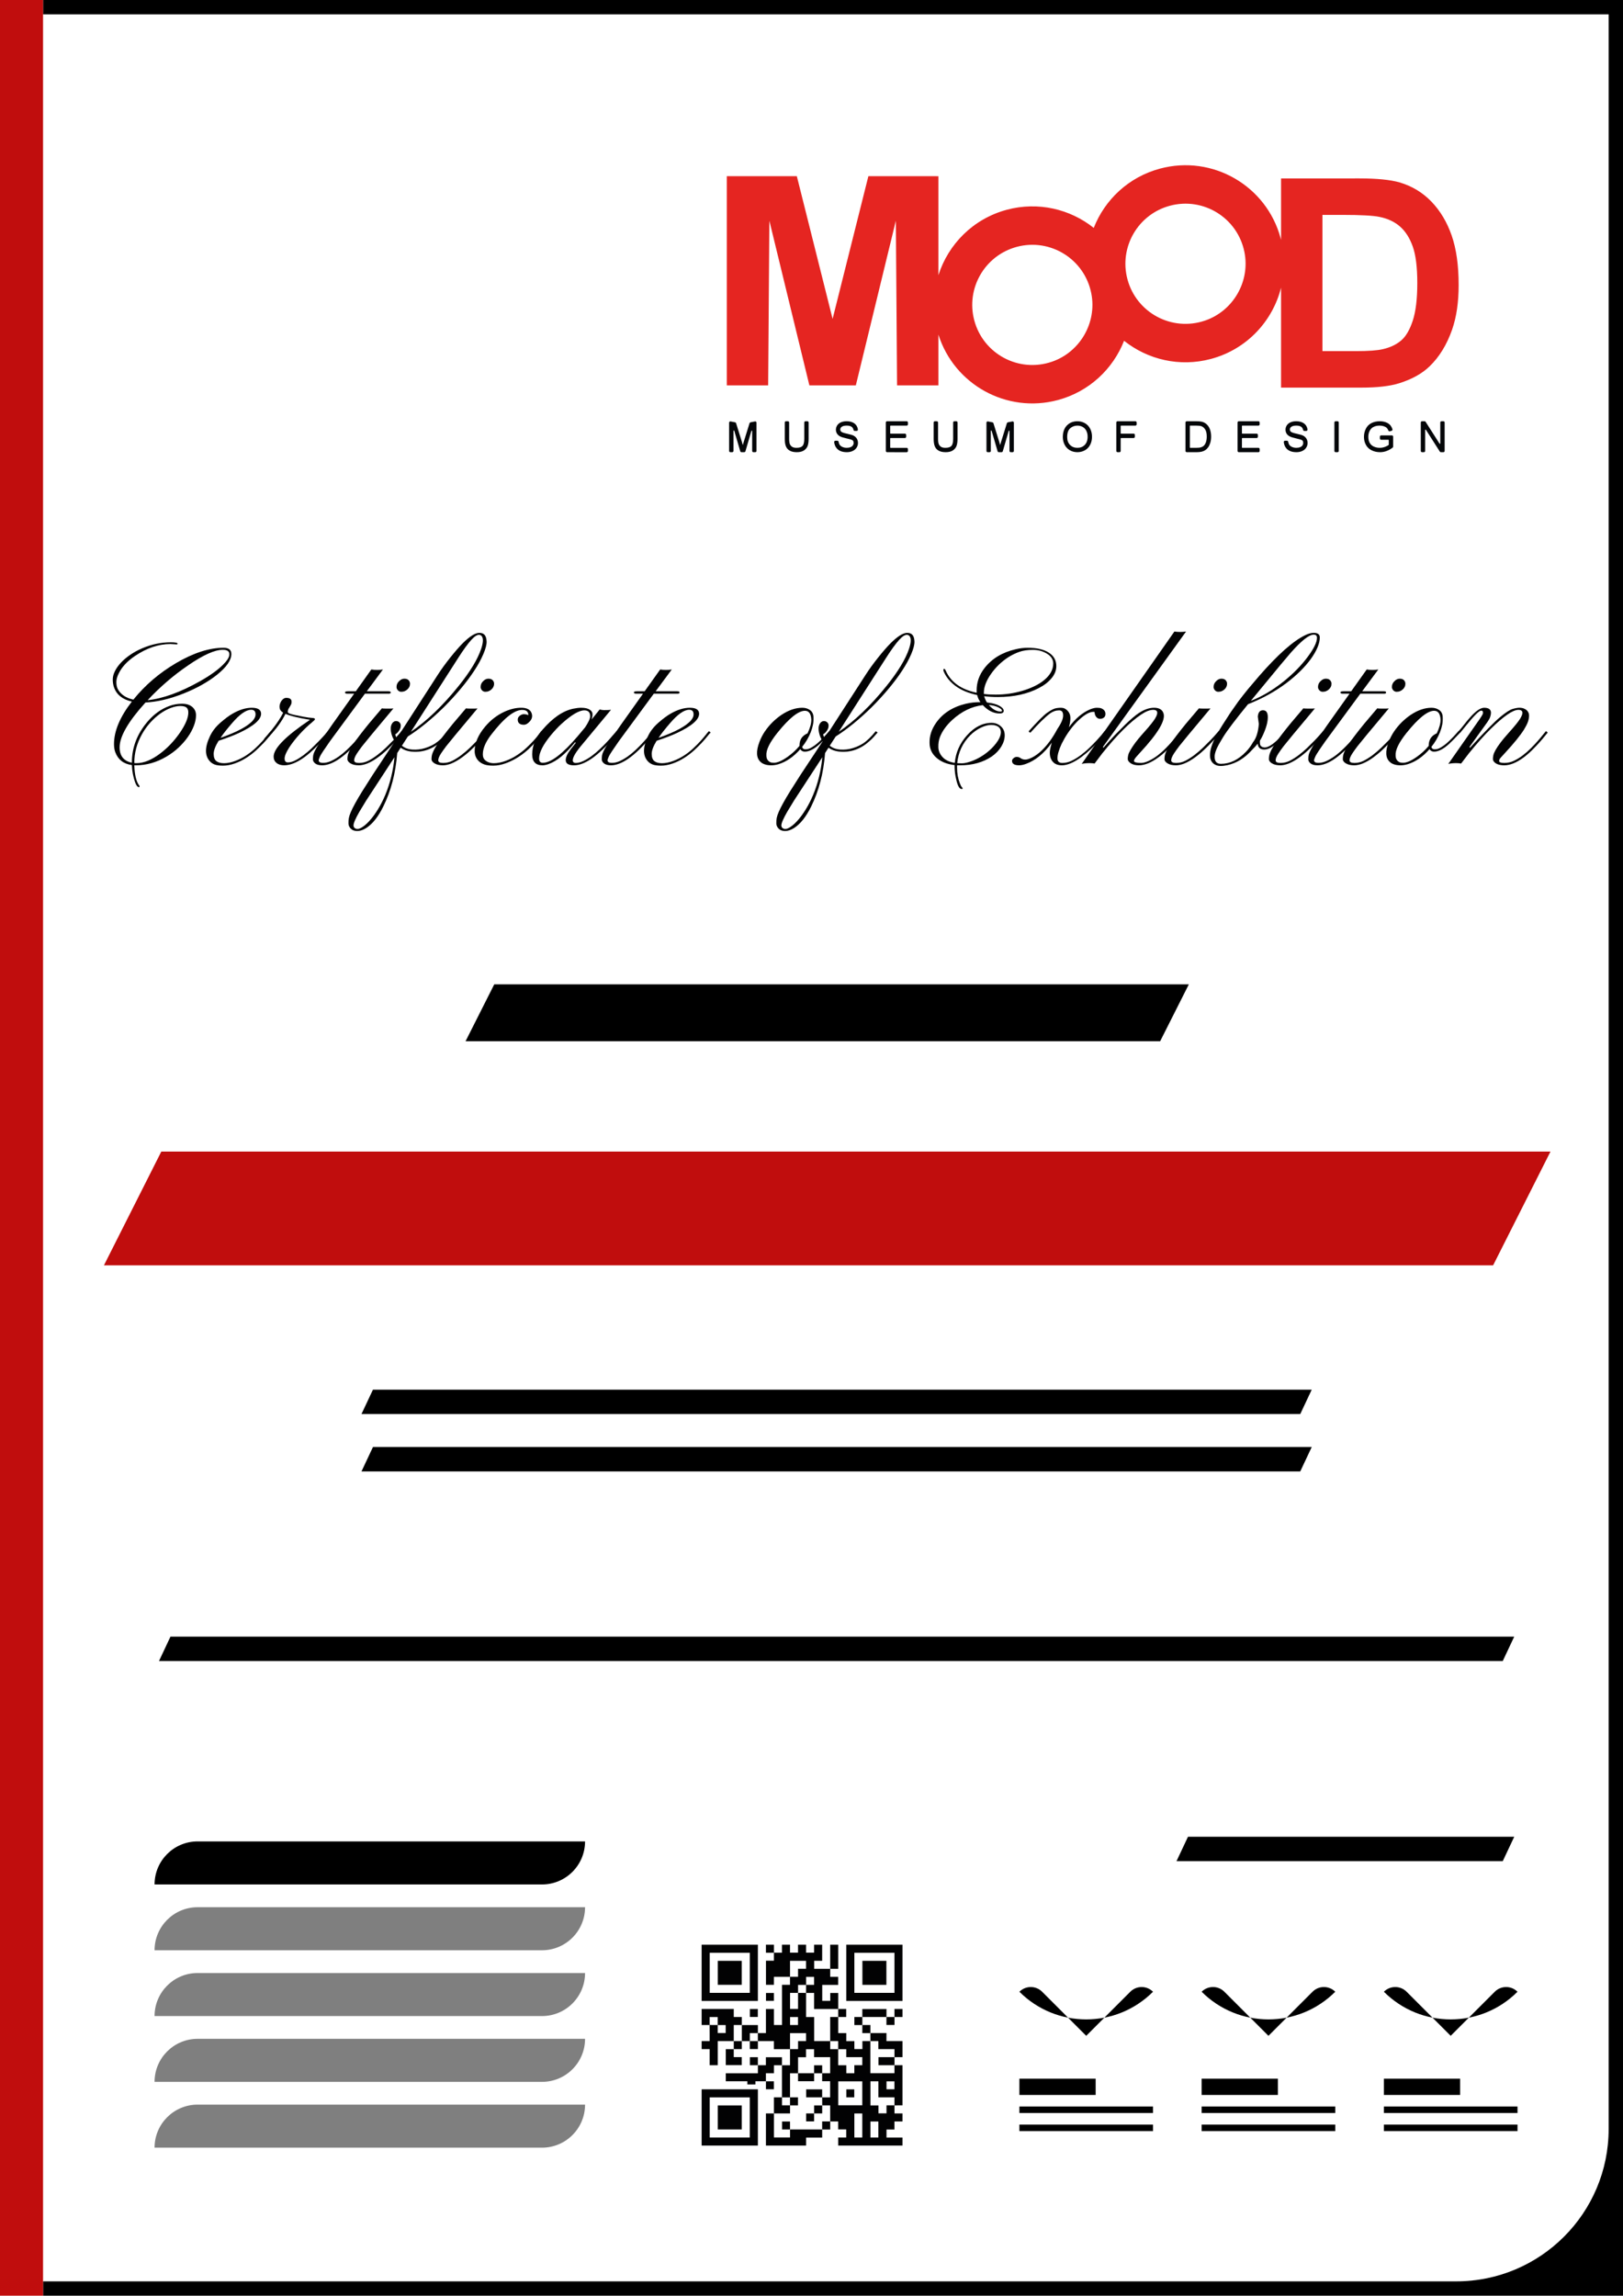 <?xml version="1.0" encoding="utf-8"?>
<!-- Generator: Adobe Illustrator 29.1.0, SVG Export Plug-In . SVG Version: 9.03 Build 55587)  -->
<svg version="1.1" id="Layer_1" xmlns="http://www.w3.org/2000/svg" xmlns:xlink="http://www.w3.org/1999/xlink" x="0px" y="0px"
	 viewBox="0 0 320.611 453.543" style="enable-background:new 0 0 320.611 453.543;" xml:space="preserve">
<g>
	<g>
		<path style="fill:#020203;" d="M147.637,410.221c0.53-0.001,1.06-0.002,1.59-0.003
			c0,0.525,0,1.049,0,1.59c-0.542,0-1.066,0-1.59,0
			C147.637,411.28,147.637,410.75,147.637,410.221z"/>
		<path style="fill:#020203;" d="M160.825,384.194c0.529,0,1.058,0,1.587,0c0,1.054,0,2.108,0,3.177
			c-0.537,0-1.055,0-1.573,0c0,0.538,0,1.06,0,1.583c1.064,0,2.114,0,3.163,0
			c0,0.526,0,1.052,0,1.594c0.535,0,1.054,0,1.575,0c0,0.534,0,1.052,0,1.585
			c-1.056,0-2.104,0-3.151,0c0,1.067,0,2.119,0,3.159c0.533,0,1.052,0,1.585,0
			c0-0.533,0-1.051,0-1.56c0.534,0,1.052,0,1.578,0c0,1.064,0,2.114,0,3.164
			c-1.584,0-3.168,0-4.767,0c0-1.069,0-2.116,0-3.166c-0.542,0-1.069,0-1.595-0
			c0.002-0.534,0.005-1.067,0.007-1.601c0.526,0,1.051,0,1.582,0
			c0-0.534,0-1.051,0-1.571c-0.531,0-1.053,0-1.577,0c0,0.535,0,1.056,0,1.577
			c-0.525,0-1.05,0-1.587,0c0,0.538,0,1.062,0,1.587c-0.526,0-1.052,0-1.582,0
			c0,1.063,0,2.109,0,3.158c0.531,0,1.054,0,1.577,0c0-1.064,0-2.113,0-3.163
			c0.529,0.003,1.057,0.005,1.586,0.008c0,1.584,0,3.167,0,4.767
			c0.549,0,1.068,0,1.602,0c0,1.593,0,3.169,0,4.75c1.066,0,2.117,0,3.168,0
			c0,0.526,0,1.053,0,1.595c0.538,0,1.059,0,1.58,0
			c0,1.054,0,2.108,0,3.178c0.547,0,1.066,0,1.6,0c0,0.534,0,1.052,0,1.568
			c0.534,0,1.052,0,1.586,0c0-0.53,0-1.048,0-1.582c0.534,0,1.052,0,1.571,0
			c0-0.534,0-1.052,0-1.586c-1.057,0-2.105,0-3.167,0c0-0.533,0-1.052,0-1.573
			c-0.542,0-1.069,0-1.595-0c0-0.531,0-1.063,0-1.596
			c-0.538,0-1.06,0-1.581,0c0-1.587,0-3.174,0-4.768c0.551,0,1.073,0,1.594,0
			c0,1.055,0,2.11,0,3.179c0.533,0,1.052,0,1.585,0c0,0.533,0,1.052,0,1.592
			c0.538,0,1.062,0,1.599,0c0,0.541,0,1.059,0,1.567c0.534,0,1.052,0,1.585,0
			c0-0.532,0-1.05,0-1.571c0.537,0,1.058,0,1.579,0l-0.006-0.006
			c0,2.112,0,4.224,0,6.339c1.599,0,3.179,0,4.762,0c0-0.534,0-1.056,0-1.577
			c0.53,0.001,1.06,0.002,1.59,0.003c0,2.646,0,5.291,0,7.937
			c-0.53,0.001-1.06,0.002-1.59,0.003c0-0.526,0-1.053,0-1.594
			c-1.065,0-2.112,0-3.174,0c0-1.062,0-2.11,0-3.163c-0.533,0-1.052,0-1.571,0
			c0,1.589,0,3.17,0,4.766c0.533,0,1.051,0,1.585,0c0,0.534,0,1.053,0,1.562
			c0.534,0,1.053,0,1.586,0c0-0.532,0-1.05,0-1.577c0.537,0,1.059,0,1.58,0
			c0,0.529,0,1.059,0,1.59c0.545,0,1.065,0,1.584,0c0,0.529,0,1.058,0,1.587
			c-0.526,0-1.053,0-1.594,0c0,0.541,0,1.06,0,1.595c-0.535,0-1.053,0-1.569,0
			c0,0.535,0,1.053,0,1.58c1.062,0,2.113,0,3.163,0c0,0.529,0,1.058,0,1.587
			c-4.233,0-8.466,0-12.699,0c0-0.526,0-1.051,0-1.591c0.539,0,1.057,0,1.579,0
			c0-0.533,0-1.051,0-1.591c-0.531,0-1.054,0-1.591,0c0-0.54,0-1.058,0-1.577
			c-0.536,0-1.057,0-1.578-0c0-1.055,0-2.111,0-3.173
			c-0.538,0-1.059,0-1.58-0c-0-0,0.006,0.006,0.006,0.006
			c-0.003-0.533-0.005-1.067-0.008-1.6l-0.006,0.006c0.526,0,1.052,0,1.576,0
			c0-1.073,0-2.124,0-3.19c-0.533,0-1.051,0-1.576,0c0-0.536,0-1.057,0-1.578
			c0.526,0,1.053,0,1.582,0c0-1.064,0-2.111,0-3.173c-1.056,0-2.103,0-3.173,0
			c0-0.538,0-1.061,0-1.572c-0.541,0-1.059,0-1.593,0c0,0.533,0,1.051,0,1.585
			c-0.534,0-1.052,0-1.572,0c0,1.066,0,2.116,0,3.166c-0.526,0-1.051,0-1.587,0
			c0,1.598,0,3.18,0,4.762c-0.531,0-1.062,0-1.593,0
			c-0.001-2.116-0.001-4.232-0.002-6.348c0-0-0.006,0.006-0.006,0.006
			c0.531,0,1.063,0,1.595,0c0-1.088,0-2.138,0-3.188c0.526,0,1.052,0,1.593,0
			c0-0.535,0-1.054,0-1.587c0.533,0,1.052,0,1.576,0c0-0.534,0-1.052,0-1.572
			c-1.06,0-2.111,0-3.164,0c0,1.064,0,2.114,0,3.164c-1.054,0-2.109,0-3.185,0
			c0-0.542,0-1.066,0-1.588c-1.071,0-2.121,0-3.171,0c0-0.531,0-1.062,0-1.593
			c0.526,0,1.053,0,1.593,0c0-1.593,0-3.169,0-4.751c0.533,0,1.052,0,1.585,0
			c0,1.056,0,2.103,0,3.158c0.534,0,1.052,0,1.591,0c0-2.646,0-5.285,0-7.939
			c0.539,0,1.058,0,1.58,0c0-0.537,0-1.059,0-1.58
			c0.526-0,1.052-0,1.593-0c0-0.535,0-1.054,0-1.587
			c0.533,0,1.052,0,1.576,0c0-0.534,0-1.052,0-1.571c-1.06,0-2.111,0-3.164,0
			c0,1.064,0,2.114,0,3.164c-1.055,0-2.11,0-3.18,0c0,0.533,0,1.052,0,1.576
			c-0.534,0-1.052,0-1.572,0c0-1.589,0-3.169,0-4.765c0.532,0,1.05,0,1.571,0
			c0-0.537,0-1.058,0-1.579c0.529,0,1.059,0,1.59,0c0-0.545,0-1.065,0-1.585
			c0.529,0,1.058,0,1.587,0c0,0.526,0,1.053,0,1.576c0.542,0,1.06,0,1.587,0
			c0-0.533,0-1.054,0-1.576c0.529,0,1.058,0,1.587,0c0,0.526,0,1.053,0,1.576
			c0.542,0,1.06,0,1.587,0C160.825,385.237,160.825,384.715,160.825,384.194z
			 M165.592,415.931c1.593,0,3.17,0,4.746,0c0-1.588,0-3.164,0-4.741
			c-1.588,0-3.164,0-4.746,0C165.592,412.773,165.592,414.345,165.592,415.931z
			 M168.773,417.534c0,1.595,0,3.172,0,4.746c0.53,0,1.049,0,1.565,0
			c0-1.588,0-3.165,0-4.746C169.813,417.534,169.299,417.534,168.773,417.534z
			 M173.513,422.287c0-1.066,0-2.114,0-3.159c-0.53,0-1.049,0-1.565,0
			c0,1.059,0,2.107,0,3.159C172.474,422.287,172.988,422.287,173.513,422.287z
			 M157.639,400.063c0-0.537,0-1.056,0-1.571c-0.53,0-1.049,0-1.564,0
			c0,0.53,0,1.049,0,1.571C156.6,400.063,157.114,400.063,157.639,400.063z
			 M176.688,412.762c0-0.537,0-1.056,0-1.571c-0.53,0-1.049,0-1.564,0
			c0,0.53,0,1.049,0,1.571C175.649,412.762,176.163,412.762,176.688,412.762z"/>
		<path style="fill:#020203;" d="M149.713,384.194c0,3.696,0,7.393,0,11.112
			c-3.71,0-7.411,0-11.112,0c0-3.701,0-7.401,0-11.112
			C142.305,384.194,146.009,384.194,149.713,384.194z M148.122,385.792
			c-2.654,0-5.289,0-7.921,0c0,2.647,0,5.282,0,7.914c2.647,0,5.282,0,7.921,0
			C148.122,391.065,148.122,388.434,148.122,385.792z"/>
		<path style="fill:#020203;" d="M138.602,412.767c3.696,0,7.393,0,11.112,0
			c0,3.71,0,7.411,0,11.112c-3.701,0-7.401,0-11.112,0
			C138.602,420.175,138.602,416.471,138.602,412.767z M140.2,414.359
			c0,2.654,0,5.289,0,7.921c2.647,0,5.282,0,7.914,0c0-2.647,0-5.282,0-7.921
			C145.473,414.359,142.842,414.359,140.2,414.359z"/>
		<path style="fill:#020203;" d="M178.287,395.305c-3.696,0-7.393,0-11.112,0
			c0-3.71,0-7.411,0-11.112c3.704,0,7.408,0,11.112,0
			C178.287,387.898,178.287,391.602,178.287,395.305z M176.695,385.793
			c-2.654,0-5.289,0-7.921,0c0,2.647,0,5.282,0,7.914c2.647,0,5.282,0,7.921,0
			C176.695,391.065,176.695,388.434,176.695,385.793z"/>
		<path style="fill:#020203;" d="M138.602,396.893c2.111,0,4.222,0,6.349,0
			c0,0.533,0,1.052,0,1.585c0.533,0,1.051,0,1.585,0c0,0.541,0,1.067,0,1.593
			l0.006-0.006c-0.525,0-1.051,0-1.593,0c0,1.074,0,2.127,0,3.18l0.006-0.006
			c-1.05,0-2.1,0-3.17,0c0,1.586,0,3.166,0,4.768c-0.546,0-1.072,0-1.598,0
			c0-1.058,0-2.115,0-3.178c-0.544,0-1.064,0-1.585,0c0-0.529,0-1.058,0-1.587
			c0.526,0,1.051,0,1.587,0c0-0.37,0.001-0.718-0-1.067
			c-0.003-0.706-0.007-1.412-0.011-2.118c0.534,0.003,1.068,0.005,1.601,0.007
			c0,0.526,0,1.051,0,1.582c0.533,0,1.051,0,1.571,0c0-0.53,0-1.053,0-1.577
			c-0.535,0-1.055,0-1.576,0c-0-0.526-0-1.053-0-1.58
			c-0.536,0-1.055,0-1.59,0c0,0.531,0,1.052,0,1.573
			c-0.527,0.002-1.055,0.003-1.582,0.005
			C138.602,399.009,138.602,397.951,138.602,396.893z"/>
		<path style="fill:#020203;" d="M151.301,423.879c0-2.11,0-4.221,0-6.353c0.539,0,1.064,0,1.59,0
			c0,1.583,0,3.166,0,4.752c1.064,0,2.116,0,3.175,0c0-0.534,0-1.056,0-1.577
			l-0.006,0.006c0.079-0.001,0.158-0.003,0.237-0.003
			c2.039-0.001,4.078-0.002,6.118-0.003c0,0.526,0,1.051,0,1.596
			c-1.071,0-2.122,0-3.178,0c0,0.54,0,1.061,0,1.581
			C156.592,423.879,153.946,423.879,151.301,423.879z"/>
		<path style="fill:#020203;" d="M171.934,401.652c1.054,0,2.108,0,3.177,0
			c0,0.536,0,1.055,0,1.59c1.068,0,2.122,0,3.176,0c0,1.058,0,2.117,0,3.175
			c-0.53,0.001-1.06,0.002-1.59,0.003c0-0.526,0-1.052,0-1.598
			c-1.067,0-2.118,0-3.184,0c0-0.539,0-1.057,0-1.582c-0.536,0-1.057,0-1.578,0
			l0.006,0.006C171.938,402.714,171.936,402.183,171.934,401.652z"/>
		<path style="fill:#020203;" d="M163.997,388.959c0.001-1.588,0.002-3.177,0.003-4.765
			c0.529,0,1.058,0,1.587,0c0,1.581,0,3.163,0,4.765
			C165.048,388.959,164.523,388.959,163.997,388.959z"/>
		<path style="fill:#020203;" d="M178.287,398.48c-0.53,0.001-1.06,0.002-1.59,0.003
			c0-0.525,0-1.049,0-1.59c0.542,0,1.066,0,1.59,0
			C178.287,397.422,178.287,397.951,178.287,398.48z"/>
		<path style="fill:#020203;" d="M152.888,384.194c0.001,0.53,0.002,1.06,0.003,1.59
			c-0.525,0-1.049,0-1.59,0c0-0.542,0-1.066,0-1.59
			C151.83,384.194,152.359,384.194,152.888,384.194z"/>
		<path style="fill:#020203;" d="M149.711,408.008c0.521,0,1.043,0,1.58,0c0-0.527,0-1.046,0-1.577
			c1.062,0,2.11,0,3.175,0c0,0.522,0,1.053-0,1.585
			c-0,0,0.006-0.006,0.005-0.006c-0.521,0-1.042,0-1.579,0
			c0,0.525,0,1.044,0,1.578c-0.534,0-1.053,0-1.595,0c0,0.542,0,1.068,0,1.595
			l0.006-0.006c-2.641,0-5.283,0-7.932,0c0-0.531,0-1.05,0-1.582
			c2.112,0,4.217,0,6.345,0c0-0.54,0-1.066,0-1.592L149.711,408.008z"/>
		<path style="fill:#020203;" d="M149.716,401.658c-0.525,0-1.05,0-1.587,0
			c0,0.538,0,1.063,0,1.587c-0.531-0.002-1.062-0.004-1.593-0.006l0.006,0.006
			c0-1.06,0-2.12,0-3.18l-0.006,0.006c1.053,0,2.107,0,3.181,0
			C149.716,400.607,149.716,401.132,149.716,401.658z"/>
		<path style="fill:#020203;" d="M154.478,414.352c0,0.525,0,1.05,0,1.587c0.538,0,1.063,0,1.587,0
			c0,0.521,0,1.041,0,1.593c-1.064,0-2.122,0-3.18,0c0-1.053,0-2.107,0-3.18
			C153.427,414.352,153.953,414.352,154.478,414.352z"/>
		<path style="fill:#020203;" d="M144.948,404.827c0,0.521,0,1.043,0,1.579c0.526,0,1.045,0,1.577,0
			c0,0.533,0,1.052,0,1.584c-1.041,0-2.093,0-3.153,0c0-1.047,0-2.094,0-3.158
			c0.53,0,1.056,0,1.582,0L144.948,404.827z"/>
		<path style="fill:#020203;" d="M144.954,404.833c0-0.531,0-1.062,0-1.594
			l-0.006,0.006c0.531,0,1.062,0,1.593,0l-0.006-0.006c0,0.525,0,1.05,0,1.588
			c-0.538,0-1.063,0-1.588,0C144.948,404.827,144.954,404.833,144.954,404.833z"/>
		<path style="fill:#020203;" d="M149.717,408.002c-0.521,0-1.042,0-1.577,0
			c0-0.524,0-1.046,0-1.577c0.52,0,1.038,0,1.571,0c0,0.531,0,1.057,0,1.582
			C149.711,408.008,149.717,408.002,149.717,408.002z"/>
		<path style="fill:#020203;" d="M148.123,403.24c0.531,0,1.062,0,1.593,0
			c0,0.521,0,1.041,0,1.576c-0.528,0-1.05,0-1.593,0
			C148.123,404.291,148.123,403.765,148.123,403.24z"/>
		<path style="fill:#020203;" d="M151.298,411.182c0.521,0,1.042,0,1.577,0
			c0,0.524,0,1.046,0,1.577c-0.52,0-1.038,0-1.571,0c0-0.531,0-1.057-0-1.582
			L151.298,411.182z"/>
		<path style="fill:#020203;" d="M152.881,393.732c0,0.517,0,1.031,0,1.559
			c-0.514,0-1.033,0-1.566,0c0-0.507,0-1.026,0-1.559
			C151.827,393.732,152.35,393.732,152.881,393.732z"/>
		<path style="fill:#020203;" d="M148.138,396.898c0.524,0,1.038,0,1.564,0c0,0.522,0,1.04,0,1.571
			c-0.515,0-1.033,0-1.564,0C148.138,397.954,148.138,397.435,148.138,396.898z"/>
		<path style="fill:#020203;" d="M175.115,398.483c-1.589,0-3.178,0-4.768,0
			c0-0.521,0-1.042,0-1.577c1.587,0,3.167,0,4.768,0
			C175.115,397.431,175.115,397.957,175.115,398.483z"/>
		<path style="fill:#020203;" d="M165.585,398.483c0-0.531,0-1.062,0-1.593
			c0.521,0,1.041,0,1.576,0c0,0.528,0,1.05,0,1.593
			C166.635,398.483,166.11,398.483,165.585,398.483z"/>
		<path style="fill:#020203;" d="M170.347,400.065c0.525,0,1.05,0,1.593,0
			c0,0.543,0,1.068,0,1.593c-0.525,0-1.05,0-1.593,0
			C170.347,401.115,170.347,400.59,170.347,400.065z"/>
		<path style="fill:#020203;" d="M176.702,398.478c0,0.521,0,1.041,0,1.576
			c-0.528,0-1.05,0-1.593,0c0-0.525,0-1.051,0-1.576
			C175.64,398.478,176.171,398.478,176.702,398.478z"/>
		<path style="fill:#020203;" d="M170.352,398.478c0,0.531,0,1.062,0,1.593
			c-0.521,0-1.041,0-1.576,0c0-0.528,0-1.05,0-1.593
			C169.302,398.478,169.827,398.478,170.352,398.478z"/>
		<path style="fill:#020203;" d="M162.41,420.707c0-0.525,0-1.05,0-1.593c0.543,0,1.068,0,1.593,0
			c0,0.525,0,1.05,0,1.593C163.46,420.707,162.935,420.707,162.41,420.707z"/>
		<path style="fill:#020203;" d="M176.702,408.007c-1.05,0-2.099,0-3.163,0
			c0-0.528,0-1.051,0-1.593c1.055,0,2.109,0,3.163,0
			C176.702,406.945,176.702,407.477,176.702,408.007z"/>
		<path style="fill:#020203;" d="M162.416,414.352c-1.05,0-2.1,0-3.164,0
			c0-0.523,0-1.046,0-1.577c1.048,0,2.095,0,3.158,0c0,0.53,0,1.056,0,1.582
			L162.416,414.352z"/>
		<path style="fill:#020203;" d="M157.648,409.589c1.06,0,2.12,0,3.18,0c0,0.521,0,1.042,0,1.577
			c-1.058,0-2.108,0-3.18,0C157.648,410.641,157.648,410.115,157.648,409.589z"/>
		<path style="fill:#020203;" d="M160.822,409.595c0-0.521,0-1.041,0-1.576
			c0.528,0,1.05,0,1.593,0c0,0.525,0,1.051,0,1.576
			C161.884,409.595,161.353,409.595,160.822,409.595z"/>
		<path style="fill:#020203;" d="M156.06,415.944c0-0.531,0-1.062,0-1.593
			c0.521,0,1.041,0,1.576,0c0,0.528,0,1.05,0,1.593
			C157.111,415.944,156.586,415.944,156.06,415.944z"/>
		<path style="fill:#020203;" d="M160.828,417.532c0-0.521,0-1.042,0-1.58
			c0.533,0,1.064,0,1.595,0c0,0-0.006-0.006-0.006-0.005
			c0,0.521,0,1.042,0,1.58c-0.542,0-1.069,0-1.595,0L160.828,417.532z"/>
		<path style="fill:#020203;" d="M160.822,417.526c0,0.521,0,1.042,0,1.577
			c-0.524,0-1.046,0-1.577,0c0-0.52,0-1.038,0-1.571c0.531,0,1.057,0,1.582-0
			C160.828,417.532,160.822,417.526,160.822,417.526z"/>
		<path style="fill:#020203;" d="M156.066,420.701c-0.521,0-1.042,0-1.577,0
			c0-0.524,0-1.046,0-1.577c0.52,0,1.038,0,1.571,0c0,0.531,0,1.057,0,1.582
			L156.066,420.701z"/>
		<path style="fill:#020203;" d="M168.751,414.35c-0.525,0-1.039,0-1.565,0
			c0-0.523,0-1.041,0-1.572c0.516,0,1.034,0,1.565,0
			C168.751,413.294,168.751,413.813,168.751,414.35z"/>
		<path style="fill:#020203;" d="M146.525,392.124c-1.576,0-3.148,0-4.735,0
			c0-1.574,0-3.151,0-4.742c1.567,0,3.144,0,4.735,0
			C146.525,388.949,146.525,390.526,146.525,392.124z"/>
		<path style="fill:#020203;" d="M146.527,420.7c-1.584,0-3.156,0-4.739,0c0-1.581,0-3.158,0-4.746
			c1.574,0,3.151,0,4.739,0C146.527,417.527,146.527,419.104,146.527,420.7z"/>
		<path style="fill:#020203;" d="M175.1,392.126c-1.584,0-3.156,0-4.739,0
			c0-1.581,0-3.158,0-4.746c1.574,0,3.151,0,4.739,0
			C175.1,388.954,175.1,390.531,175.1,392.126z"/>
	</g>
	<g>
		<path d="M8.504,0v2.835h309.272v417.756c0,16.634-13.484,30.118-30.118,30.118
			H8.504v2.835h312.107V0H8.504z"/>
	</g>
	<path style="fill-rule:evenodd;clip-rule:evenodd;" d="M107.068,372.296H30.533l0,0
		c0-4.697,3.807-8.504,8.504-8.504h76.535l0,0
		C115.572,368.488,111.765,372.296,107.068,372.296z"/>
	<path style="opacity:0.5;fill-rule:evenodd;clip-rule:evenodd;" d="M107.068,385.296H30.533l0,0
		c0-4.697,3.807-8.504,8.504-8.504h76.535l0,0
		C115.572,381.488,111.765,385.296,107.068,385.296z"/>
	<path style="opacity:0.5;fill-rule:evenodd;clip-rule:evenodd;" d="M107.068,398.296H30.533l0,0
		c0-4.697,3.807-8.504,8.504-8.504h76.535l0,0
		C115.572,394.488,111.765,398.296,107.068,398.296z"/>
	<path style="opacity:0.5;fill-rule:evenodd;clip-rule:evenodd;" d="M107.068,411.296H30.533l0,0
		c0-4.697,3.807-8.504,8.504-8.504h76.535l0,0
		C115.572,407.488,111.765,411.296,107.068,411.296z"/>
	<path style="opacity:0.5;fill-rule:evenodd;clip-rule:evenodd;" d="M107.068,424.296H30.533l0,0
		c0-4.697,3.807-8.504,8.504-8.504h76.535l0,0
		C115.572,420.488,111.765,424.296,107.068,424.296z"/>
	<g>
		<path style="fill-rule:evenodd;clip-rule:evenodd;fill:#E52521;" d="M279.075,63.369
			c-0.6,1.817-1.367,3.123-2.312,3.918c-0.947,0.798-2.142,1.361-3.574,1.69
			c-1.097,0.264-2.883,0.39-5.346,0.39h-6.606V42.455h3.971
			c3.603,0,6.029,0.135,7.267,0.39c1.654,0.33,3.012,0.968,4.094,1.915
			c1.073,0.947,1.906,2.253,2.506,3.935c0.6,1.682,0.902,4.093,0.902,7.23
			C279.976,59.066,279.675,61.552,279.075,63.369z M238.068,63.327
			c-6.576,2.261-13.578-1.542-15.347-8.145c-1.697-6.335,2.061-12.842,8.392-14.538
			c6.602-1.768,13.392,2.39,14.726,9.213
			C246.965,55.613,243.616,61.42,238.068,63.327z M207.811,71.457
			c-6.576,2.259-13.577-1.543-15.346-8.149c-1.697-6.332,2.062-12.839,8.392-14.538
			c6.603-1.768,13.393,2.394,14.726,9.218
			C216.708,63.744,213.358,69.55,207.811,71.457z M286.772,46.54
			c-0.919-2.644-2.245-4.874-3.996-6.697c-1.749-1.816-3.85-3.088-6.305-3.809
			c-1.832-0.525-4.485-0.786-7.959-0.789l-15.447,0.003v12.168
			c-0.028-0.115-0.052-0.23-0.083-0.345
			c-2.779-10.382-13.451-16.545-23.833-13.76
			c-6.21,1.664-10.907,6.152-13.087,11.711c-4.664-3.714-10.968-5.246-17.17-3.585
			c-6.656,1.785-11.572,6.814-13.514,12.929v-19.557H171.54l-7.066,28.189
			l-7.066-28.189h-13.835v41.329h8.168l0.241-32.535l7.904,32.535h9.176
			l7.907-32.535l0.238,32.535h8.171v-10.028
			c3.118,9.876,13.486,15.632,23.589,12.927
			c6.208-1.664,10.905-6.152,13.084-11.712c4.664,3.715,10.968,5.247,17.172,3.584
			c7.071-1.894,12.179-7.45,13.841-14.081v19.75h15.897
			c3.124,0,5.616-0.287,7.476-0.873c2.492-0.789,4.468-1.891,5.94-3.304
			c1.935-1.854,3.431-4.288,4.482-7.299c0.856-2.462,1.284-5.39,1.284-8.791
			C288.144,52.436,287.688,49.184,286.772,46.54z"/>
		<path style="fill-rule:evenodd;clip-rule:evenodd;fill:#040609;" d="M148.828,89.335
			c-0.134,0-0.243-0.109-0.243-0.243V85.159c0-0.063-0.052-0.08-0.082-0.08
			c-0.022,0-0.06,0.008-0.075,0.057l-1.172,4.023
			c-0.03,0.103-0.125,0.175-0.233,0.175h-0.557c-0.107,0-0.202-0.072-0.233-0.175
			l-1.183-4.052c-0.015-0.05-0.053-0.057-0.075-0.057
			c-0.03,0-0.082,0.017-0.082,0.08v3.962c0,0.134-0.109,0.243-0.243,0.243h-0.375
			c-0.134,0-0.243-0.109-0.243-0.243V83.498c0-0.134,0.109-0.242,0.242-0.242
			c0.015,0,0.031,0.001,0.047,0.004l0.899,0.174
			c0.088,0.018,0.159,0.081,0.185,0.166l1.169,3.757l0.162,0.577
			c0.05-0.176,0.113-0.39,0.187-0.645l1.146-3.689
			c0.027-0.085,0.098-0.149,0.185-0.166l0.899-0.174
			c0.015-0.003,0.031-0.004,0.046-0.004c0.134,0,0.242,0.108,0.242,0.242v5.594
			c0,0.134-0.109,0.243-0.243,0.243H148.828z"/>
		<path style="fill-rule:evenodd;clip-rule:evenodd;fill:#040609;" d="M157.4,89.335
			c-0.57,0-1.02-0.097-1.375-0.295c-0.36-0.195-0.621-0.485-0.773-0.861
			c-0.153-0.364-0.227-0.854-0.227-1.497v-3.217c0-0.134,0.109-0.243,0.243-0.243
			h0.378c0.134,0,0.243,0.109,0.243,0.243v3.214c0,0.495,0.053,0.862,0.156,1.092
			c0.1,0.221,0.259,0.397,0.472,0.523c0.208,0.12,0.473,0.178,0.812,0.178
			c0.57,0,0.959-0.119,1.193-0.362c0.237-0.242,0.356-0.723,0.356-1.431v-3.214
			c0-0.134,0.109-0.243,0.243-0.243h0.375c0.134,0,0.243,0.109,0.243,0.243v3.217
			c0,0.61-0.066,1.078-0.201,1.43c-0.135,0.359-0.386,0.658-0.744,0.889
			C158.438,89.225,157.983,89.335,157.4,89.335z"/>
		<path style="fill-rule:evenodd;clip-rule:evenodd;fill:#040609;" d="M167.297,89.335
			c-0.538,0-0.975-0.084-1.336-0.255c-0.366-0.171-0.656-0.43-0.861-0.769
			c-0.175-0.289-0.281-0.619-0.314-0.979c-0.006-0.066,0.016-0.132,0.061-0.181
			c0.047-0.051,0.113-0.08,0.182-0.08h0.389c0.119,0,0.219,0.087,0.239,0.208
			c0.039,0.236,0.106,0.427,0.204,0.582c0.114,0.176,0.294,0.319,0.551,0.437
			c0.249,0.115,0.538,0.173,0.859,0.173c0.282,0,0.53-0.043,0.739-0.129
			c0.209-0.083,0.366-0.199,0.466-0.344c0.102-0.148,0.152-0.294,0.152-0.448
			c0-0.144-0.024-0.283-0.072-0.414c-0.039-0.1-0.175-0.197-0.394-0.279
			c-0.089-0.029-0.376-0.116-1.047-0.273c-0.54-0.121-0.927-0.245-1.149-0.367
			c-0.284-0.15-0.491-0.335-0.63-0.566c-0.139-0.224-0.21-0.48-0.21-0.76
			c0-0.304,0.088-0.593,0.26-0.86c0.175-0.266,0.432-0.472,0.763-0.611
			c0.33-0.134,0.696-0.201,1.088-0.201c0.446,0,0.828,0.072,1.167,0.219
			c0.349,0.153,0.606,0.365,0.788,0.647c0.151,0.237,0.245,0.499,0.281,0.779
			c0.009,0.066-0.012,0.133-0.057,0.184c-0.047,0.053-0.115,0.084-0.185,0.084
			h-0.387c-0.115,0-0.212-0.082-0.237-0.198c-0.057-0.265-0.173-0.462-0.357-0.602
			c-0.223-0.166-0.552-0.25-0.978-0.25c-0.451,0-0.784,0.078-0.991,0.233
			c-0.196,0.146-0.292,0.321-0.292,0.537c0,0.182,0.066,0.326,0.201,0.44
			c0.098,0.09,0.373,0.23,1.142,0.393c0.668,0.151,1.072,0.27,1.273,0.375
			c0.296,0.159,0.52,0.366,0.667,0.616c0.145,0.247,0.218,0.535,0.218,0.856
			c0,0.326-0.093,0.631-0.275,0.909c-0.181,0.282-0.445,0.503-0.784,0.658
			C168.1,89.257,167.719,89.335,167.297,89.335z"/>
		<path style="fill-rule:evenodd;clip-rule:evenodd;fill:#040609;" d="M175.233,89.335
			c-0.134,0-0.243-0.109-0.243-0.243l-0.003-5.628c0-0.065,0.025-0.125,0.071-0.171
			c0.046-0.046,0.107-0.071,0.172-0.071h3.881c0.134,0,0.243,0.109,0.243,0.243
			v0.378c0,0.134-0.109,0.243-0.243,0.243h-3.181c-0.044,0-0.08,0.036-0.08,0.08
			v1.426c0,0.044,0.036,0.08,0.08,0.08h2.83c0.134,0,0.243,0.109,0.243,0.243
			v0.378c0,0.134-0.109,0.243-0.243,0.243h-2.83c-0.044,0-0.08,0.036-0.08,0.08
			v1.779c0,0.044,0.036,0.08,0.08,0.08h3.181c0.134,0,0.243,0.109,0.243,0.243
			v0.378c0,0.134-0.109,0.243-0.243,0.243H175.233z"/>
		<path style="fill-rule:evenodd;clip-rule:evenodd;fill:#040609;" d="M186.812,89.335
			c-0.571,0-1.02-0.097-1.375-0.295c-0.36-0.195-0.621-0.485-0.774-0.861
			c-0.15-0.359-0.224-0.849-0.224-1.497v-3.217c0-0.134,0.109-0.243,0.243-0.243
			h0.378c0.134,0,0.243,0.109,0.243,0.243v3.214c0,0.495,0.053,0.862,0.156,1.092
			c0.101,0.223,0.259,0.399,0.47,0.523c0.208,0.12,0.473,0.178,0.812,0.178
			c0.569,0,0.959-0.119,1.193-0.362c0.236-0.242,0.356-0.723,0.356-1.431v-3.214
			c0-0.134,0.109-0.243,0.243-0.243h0.378c0.133,0,0.242,0.109,0.242,0.243v3.217
			c0,0.605-0.066,1.072-0.203,1.43c-0.136,0.362-0.387,0.661-0.744,0.889
			C187.85,89.225,187.394,89.335,186.812,89.335z"/>
		<path style="fill-rule:evenodd;clip-rule:evenodd;fill:#040609;" d="M199.66,89.335
			c-0.134,0-0.243-0.109-0.243-0.243v-3.931c0-0.064-0.051-0.08-0.082-0.08
			c-0.022,0-0.06,0.007-0.075,0.058l-1.169,4.021
			c-0.03,0.103-0.126,0.175-0.233,0.175h-0.557c-0.107,0-0.203-0.072-0.232-0.175
			l-1.183-4.052c-0.015-0.05-0.054-0.057-0.075-0.057
			c-0.03,0-0.081,0.017-0.081,0.08v3.962c0,0.134-0.109,0.243-0.243,0.243h-0.375
			c-0.134,0-0.243-0.109-0.243-0.243l-0.003-5.594c0-0.134,0.109-0.243,0.243-0.243
			c0.015,0,0.031,0.002,0.046,0.005l0.902,0.174
			c0.088,0.017,0.159,0.081,0.186,0.166l1.168,3.757l0.162,0.575
			c0.049-0.176,0.11-0.389,0.185-0.643l1.149-3.689
			c0.026-0.085,0.097-0.149,0.185-0.166l0.899-0.174
			c0.015-0.003,0.031-0.004,0.046-0.004c0.134,0,0.242,0.108,0.242,0.242v5.594
			c0,0.134-0.109,0.243-0.243,0.243H199.66z"/>
		<path style="fill-rule:evenodd;clip-rule:evenodd;fill:#040609;" d="M212.843,84.085
			c-0.558,0-1.026,0.172-1.434,0.525c-0.395,0.343-0.595,0.932-0.595,1.75
			c0,0.659,0.193,1.18,0.572,1.549c0.371,0.374,0.856,0.563,1.442,0.563
			c0.596,0,1.071-0.185,1.45-0.567c0.381-0.38,0.574-0.926,0.574-1.622
			c0-0.449-0.082-0.83-0.25-1.166c-0.164-0.328-0.402-0.583-0.706-0.758
			C213.574,84.174,213.23,84.085,212.843,84.085z M212.832,89.335
			c-0.567,0-1.078-0.135-1.518-0.4c-0.457-0.277-0.792-0.639-1.021-1.107
			c-0.227-0.458-0.342-0.955-0.342-1.474c0-0.974,0.271-1.747,0.804-2.298
			c0.539-0.553,1.24-0.834,2.083-0.834c0.547,0,1.052,0.132,1.502,0.393
			c0.441,0.259,0.785,0.627,1.022,1.096c0.234,0.463,0.354,0.994,0.354,1.578
			c0,0.594-0.125,1.133-0.371,1.603c-0.249,0.474-0.602,0.837-1.05,1.078
			C213.853,89.211,213.36,89.335,212.832,89.335z"/>
		<path style="fill-rule:evenodd;clip-rule:evenodd;fill:#040609;" d="M220.762,89.335
			c-0.134,0-0.243-0.109-0.243-0.243v-5.628c0-0.134,0.109-0.243,0.243-0.243h3.528
			c0.134,0,0.243,0.109,0.243,0.243v0.378c0,0.134-0.109,0.243-0.243,0.243h-2.827
			c-0.044,0-0.08,0.036-0.08,0.08v1.426c0,0.044,0.036,0.08,0.08,0.08h2.477
			c0.134,0,0.243,0.109,0.243,0.243v0.378c0,0.134-0.109,0.243-0.243,0.243h-2.477
			c-0.044,0-0.08,0.036-0.08,0.08v2.479c0,0.134-0.109,0.243-0.243,0.243
			H220.762z"/>
		<path style="fill-rule:evenodd;clip-rule:evenodd;fill:#040609;" d="M235.126,84.085
			c-0.044,0-0.08,0.036-0.08,0.08v4.227c0,0.044,0.036,0.08,0.08,0.08h1.179
			c0.419,0,0.728-0.035,0.942-0.105c0.229-0.07,0.409-0.168,0.537-0.294
			c0.192-0.177,0.335-0.411,0.439-0.717c0.107-0.304,0.162-0.681,0.162-1.121
			c0-0.6-0.105-1.069-0.312-1.395c-0.207-0.317-0.458-0.532-0.747-0.639
			c-0.22-0.077-0.572-0.116-1.042-0.116H235.126z M234.429,89.335
			c-0.134,0-0.243-0.109-0.243-0.243v-5.628c0-0.134,0.109-0.243,0.243-0.243h1.877
			c0.448,0,0.82,0.031,1.074,0.088c0.354,0.081,0.658,0.231,0.906,0.446
			c0.321,0.271,0.565,0.624,0.723,1.049c0.158,0.432,0.238,0.916,0.238,1.441
			c0,0.451-0.055,0.863-0.162,1.226c-0.113,0.363-0.249,0.653-0.416,0.888
			c-0.168,0.235-0.357,0.424-0.561,0.563c-0.212,0.141-0.458,0.247-0.733,0.313
			c-0.28,0.066-0.607,0.1-0.973,0.1H234.429z"/>
		<path style="fill-rule:evenodd;clip-rule:evenodd;fill:#040609;" d="M244.715,89.335
			c-0.134,0-0.243-0.109-0.243-0.243v-5.628c0-0.134,0.109-0.243,0.243-0.243h3.878
			c0.134,0,0.243,0.109,0.243,0.243v0.378c0,0.134-0.109,0.243-0.243,0.243h-3.18
			c-0.021,0-0.041,0.008-0.056,0.023c-0.015,0.015-0.023,0.035-0.023,0.057
			l0.002,1.426c0,0.044,0.036,0.08,0.08,0.08h2.827
			c0.134,0,0.243,0.109,0.243,0.243v0.378c0,0.134-0.109,0.243-0.243,0.243h-2.827
			c-0.044,0-0.08,0.036-0.08,0.08l-0.002,1.779
			c0,0.044,0.036,0.08,0.08,0.08h3.18c0.134,0,0.243,0.109,0.243,0.243v0.378
			c0,0.134-0.109,0.243-0.243,0.243H244.715z"/>
		<path style="fill-rule:evenodd;clip-rule:evenodd;fill:#040609;" d="M256.111,89.335
			c-0.538,0-0.975-0.084-1.336-0.255c-0.367-0.171-0.657-0.43-0.862-0.769
			c-0.173-0.291-0.278-0.62-0.311-0.979c-0.006-0.066,0.017-0.132,0.061-0.181
			c0.046-0.051,0.113-0.08,0.182-0.08h0.388c0.119,0,0.22,0.088,0.239,0.209
			c0.037,0.232,0.104,0.422,0.206,0.581c0.111,0.175,0.29,0.319,0.548,0.437
			c0.252,0.115,0.541,0.173,0.859,0.173c0.285,0,0.528-0.042,0.742-0.129
			c0.209-0.083,0.366-0.199,0.466-0.344c0.1-0.146,0.149-0.292,0.149-0.448
			c0-0.144-0.024-0.283-0.072-0.414c-0.039-0.101-0.176-0.198-0.394-0.279
			c-0.181-0.06-0.563-0.16-1.047-0.273c-0.544-0.123-0.93-0.246-1.147-0.367
			c-0.287-0.15-0.494-0.336-0.633-0.565c-0.137-0.226-0.207-0.481-0.207-0.76
			c0-0.307,0.087-0.596,0.257-0.86c0.18-0.269,0.437-0.474,0.766-0.611
			c0.327-0.134,0.692-0.201,1.085-0.201c0.443,0,0.835,0.074,1.166,0.219
			c0.351,0.154,0.61,0.366,0.791,0.647c0.151,0.237,0.242,0.491,0.28,0.778
			c0.009,0.067-0.012,0.134-0.057,0.185c-0.047,0.054-0.114,0.085-0.185,0.085
			h-0.388c-0.115,0-0.212-0.082-0.237-0.199c-0.055-0.26-0.176-0.463-0.358-0.602
			c-0.223-0.166-0.552-0.25-0.978-0.25c-0.45,0-0.784,0.078-0.99,0.233
			c-0.194,0.145-0.289,0.321-0.292,0.539c0.003,0.183,0.069,0.327,0.203,0.439
			c0.097,0.091,0.37,0.23,1.14,0.393c0.673,0.152,1.077,0.271,1.273,0.375
			c0.3,0.16,0.524,0.368,0.667,0.616c0.146,0.25,0.22,0.538,0.22,0.856
			c0,0.32-0.093,0.625-0.277,0.908c-0.183,0.285-0.447,0.507-0.784,0.659
			C256.914,89.257,256.533,89.335,256.111,89.335z"/>
		<path style="fill-rule:evenodd;clip-rule:evenodd;fill:#040609;" d="M263.84,89.335
			c-0.134,0-0.242-0.109-0.242-0.243v-5.628c0-0.134,0.108-0.243,0.242-0.243h0.378
			c0.134,0,0.243,0.109,0.243,0.243v5.628c0,0.134-0.109,0.243-0.243,0.243H263.84z
			"/>
		<path style="fill-rule:evenodd;clip-rule:evenodd;fill:#040609;" d="M272.616,89.335
			c-0.606,0-1.164-0.125-1.658-0.371c-0.502-0.245-0.884-0.609-1.136-1.082
			c-0.257-0.47-0.383-0.987-0.383-1.576c0-0.573,0.127-1.114,0.376-1.607
			c0.25-0.495,0.621-0.869,1.101-1.112c0.479-0.242,1.03-0.365,1.639-0.365
			c0.439,0,0.849,0.069,1.217,0.206c0.365,0.136,0.657,0.33,0.868,0.578
			c0.179,0.217,0.318,0.476,0.425,0.79c0.021,0.062,0.016,0.129-0.015,0.188
			c-0.031,0.059-0.085,0.104-0.149,0.122l-0.343,0.099
			c-0.022,0.006-0.044,0.009-0.066,0.009c-0.1,0-0.189-0.061-0.227-0.156
			c-0.085-0.211-0.178-0.37-0.286-0.486c-0.131-0.143-0.327-0.261-0.582-0.352
			c-0.256-0.09-0.542-0.136-0.848-0.136c-0.369,0-0.698,0.052-0.977,0.153
			c-0.267,0.098-0.485,0.229-0.647,0.392c-0.169,0.168-0.294,0.344-0.383,0.539
			c-0.159,0.34-0.239,0.713-0.239,1.109c0,0.504,0.091,0.907,0.278,1.231
			c0.191,0.325,0.465,0.57,0.816,0.724c0.357,0.16,0.748,0.24,1.164,0.24
			c0.348,0,0.698-0.064,1.04-0.191c0.298-0.112,0.537-0.235,0.71-0.367
			c0.019-0.014,0.029-0.037,0.029-0.064V86.963c0-0.044-0.036-0.08-0.08-0.08
			h-1.429c-0.134,0-0.243-0.109-0.243-0.243v-0.378c0-0.134,0.109-0.243,0.243-0.243
			h2.13c0.134,0,0.242,0.109,0.242,0.243v1.974c0,0.076-0.036,0.149-0.096,0.195
			c-0.38,0.292-0.777,0.515-1.178,0.662
			C273.507,89.256,273.076,89.335,272.616,89.335z"/>
		<path style="fill-rule:evenodd;clip-rule:evenodd;fill:#040609;" d="M284.634,89.335
			c-0.083,0-0.16-0.042-0.205-0.113l-2.75-4.31
			c-0.02-0.031-0.046-0.037-0.066-0.037c-0.032,0-0.082,0.022-0.082,0.08v4.137
			c0,0.134-0.109,0.243-0.243,0.243h-0.378c-0.134,0-0.243-0.109-0.243-0.243v-5.628
			c0-0.134,0.109-0.243,0.243-0.243h0.505c0.083,0,0.16,0.042,0.204,0.113
			l2.75,4.31c0.02,0.031,0.046,0.037,0.066,0.037
			c0.031,0,0.082-0.022,0.082-0.08v-4.137c0-0.134,0.108-0.243,0.242-0.243h0.378
			c0.134,0,0.243,0.109,0.243,0.243v5.628c0,0.134-0.109,0.243-0.243,0.243H284.634z
			"/>
	</g>
	<path d="M250.573,402.199l-8.708-8.708c-1.24-1.24-3.25-1.24-4.49,0l0,0
		l0,0c7.289,7.289,19.106,7.289,26.395-0l0,0l0,0
		c-1.24-1.24-3.25-1.24-4.49,0L250.573,402.199z"/>
	<rect x="237.375" y="410.67" width="15.062" height="3.213"/>
	
		<rect x="237.375" y="416.167" transform="matrix(-1 -1.224647e-16 1.224647e-16 -1 501.146 833.619)" width="26.395" height="1.285"/>
	
		<rect x="237.375" y="419.737" transform="matrix(-1 -1.224647e-16 1.224647e-16 -1 501.146 840.758)" width="26.395" height="1.285"/>
	<path d="M286.573,402.199l-8.708-8.708c-1.24-1.24-3.25-1.24-4.49,0l0,0
		l0,0c7.289,7.289,19.106,7.289,26.395-0l0,0l0,0
		c-1.24-1.24-3.25-1.24-4.49,0L286.573,402.199z"/>
	<rect x="273.375" y="410.67" width="15.062" height="3.213"/>
	
		<rect x="273.375" y="416.167" transform="matrix(-1 -1.224647e-16 1.224647e-16 -1 573.146 833.619)" width="26.395" height="1.285"/>
	
		<rect x="273.375" y="419.737" transform="matrix(-1 -1.224647e-16 1.224647e-16 -1 573.146 840.758)" width="26.395" height="1.285"/>
	<polygon points="71.408,279.361 256.856,279.361 259.123,274.542 73.674,274.542 	"/>
	<polygon points="71.408,290.695 256.856,290.695 259.123,285.876 73.674,285.876 	"/>
	<polygon points="234.846,194.469 97.635,194.469 91.968,205.707 229.179,205.707 	"/>
	<polygon style="fill:#C00D0D;" points="306.284,227.508 31.863,227.508 20.53,249.985 
		294.951,249.985 	"/>
	<path d="M214.573,402.199l-8.708-8.708c-1.24-1.24-3.25-1.24-4.49,0l0,0
		l0,0c7.289,7.289,19.106,7.289,26.395-0h0l0,0
		c-1.24-1.24-3.25-1.24-4.49,0L214.573,402.199z"/>
	<rect x="201.375" y="410.67" width="15.062" height="3.213"/>
	
		<rect x="201.375" y="416.167" transform="matrix(-1 -1.224647e-16 1.224647e-16 -1 429.146 833.619)" width="26.395" height="1.285"/>
	
		<rect x="201.375" y="419.737" transform="matrix(-1 -1.224647e-16 1.224647e-16 -1 429.146 840.758)" width="26.395" height="1.285"/>
	<g>
		<path style="fill-rule:evenodd;clip-rule:evenodd;fill:#020203;" d="M26.529,150.731
			c0-1.987,0.508-3.884,1.524-5.693c0.469-0.837,1.016-1.596,1.635-2.283
			c0.619-0.686,1.267-1.267,1.942-1.752c0.681-0.486,1.367-0.859,2.065-1.127
			c0.692-0.262,1.328-0.396,1.909-0.396s0.993,0.1,1.233,0.296
			c0.246,0.201,0.363,0.53,0.363,0.993c0,1.038-0.553,2.361-1.652,3.974
			c-1.127,1.63-2.433,3.008-3.923,4.136c-1.674,1.256-3.215,1.886-4.615,1.886
			h-0.251c-0.073,0-0.151-0.006-0.229-0.017V150.731z M44.528,130.823
			c-1.055,1.217-2.729,2.467-5.012,3.756c-3.851,2.171-7.3,3.427-10.358,3.756
			c2.461-2.634,5.135-4.934,8.025-6.898c2.969-2.043,5.246-3.064,6.837-3.064
			c0.859,0,1.289,0.296,1.289,0.882C45.309,129.707,45.052,130.232,44.528,130.823z
			 M34.772,131.008c-3.298,1.942-6.111,4.348-8.427,7.211
			c-1.072-0.24-1.903-0.67-2.495-1.289c-0.279-0.285-0.491-0.597-0.642-0.932
			c-0.151-0.335-0.223-0.759-0.223-1.278c0-0.508,0.167-1.094,0.502-1.741
			c0.625-1.256,1.691-2.389,3.187-3.393c2.327-1.568,4.66-2.35,6.987-2.35
			l1.205,0.067c0.145,0,0.218-0.045,0.218-0.134c0-0.184-0.452-0.279-1.345-0.279
			c-1.92,0-3.801,0.396-5.654,1.189c-0.848,0.363-1.63,0.787-2.344,1.278
			c-0.709,0.48-1.323,0.999-1.836,1.546c-0.513,0.547-0.915,1.105-1.2,1.685
			c-0.29,0.58-0.43,1.133-0.43,1.663c0,0.53,0.078,1.027,0.229,1.49
			c0.508,1.49,1.691,2.444,3.544,2.863c-2.35,3.019-3.527,5.821-3.527,8.405
			c0,0.619,0.089,1.161,0.268,1.635c0.553,1.445,1.635,2.283,3.259,2.5
			c0.022,0.625,0.089,1.205,0.195,1.736c0.368,1.741,0.759,2.617,1.178,2.617
			c0.1,0,0.151-0.028,0.151-0.084v-0.084c0-0.033-0.028-0.078-0.067-0.134
			c-0.586-0.759-0.91-2.098-0.977-4.018c0.056,0.011,0.106,0.017,0.145,0.017
			h0.151c2.098,0,4.108-0.569,6.039-1.708c0.882-0.513,1.685-1.116,2.411-1.791
			c0.72-0.681,1.339-1.379,1.842-2.11c0.508-0.726,0.904-1.457,1.183-2.193
			c0.279-0.731,0.424-1.434,0.424-2.093c0-0.664-0.246-1.206-0.731-1.63
			c-0.486-0.424-1.166-0.636-2.043-0.636s-1.713,0.151-2.506,0.446
			c-1.613,0.586-3.047,1.618-4.314,3.109c-2.054,2.417-3.081,5.112-3.081,8.092
			c-1.613-0.329-2.417-1.345-2.417-3.047c0-2.138,1.702-5.084,5.112-8.851
			c2.305-0.106,4.828-0.703,7.562-1.786c2.606-1.044,4.8-2.283,6.586-3.706
			c1.875-1.512,2.813-2.874,2.813-4.091c0-0.815-0.513-1.222-1.54-1.222
			C41.341,127.977,38.21,128.987,34.772,131.008z"/>
		<path style="fill-rule:evenodd;clip-rule:evenodd;fill:#020203;" d="M45.822,142.89
			c1.518-1.775,2.785-2.668,3.801-2.668c0.575,0,0.859,0.313,0.859,0.926
			c0,0.368-0.156,0.742-0.474,1.127c-0.966,1.161-3.109,2.322-6.44,3.494
			C44.008,145.083,44.762,144.123,45.822,142.89z M50.561,148.264
			c0.575-0.53,1.088-1.032,1.54-1.512c0.441-0.48,0.809-0.91,1.105-1.284
			c0.29-0.374,0.508-0.625,0.653-0.748l-0.346-0.279
			c-0.1,0.089-0.285,0.307-0.553,0.653c-0.273,0.346-0.619,0.759-1.044,1.233
			c-0.424,0.474-0.915,0.971-1.468,1.49c-0.553,0.519-1.166,0.999-1.842,1.44
			c-0.675,0.441-1.406,0.809-2.188,1.094c-0.776,0.285-1.496,0.43-2.165,0.43
			s-1.172-0.14-1.524-0.424c-0.346-0.279-0.519-0.753-0.519-1.423
			c0-0.664,0.324-1.529,0.977-2.59c1.641-0.541,3.008-1.06,4.091-1.568
			c2.941-1.395,4.376-2.679,4.297-3.856c-0.056-0.731-0.67-1.094-1.836-1.094
			c-1.178,0-2.444,0.385-3.79,1.161c-0.692,0.396-1.501,0.993-2.417,1.797
			c-0.915,0.798-1.596,1.68-2.054,2.651c-1.044,2.199-1.049,3.856-0.011,4.978
			c0.24,0.268,0.553,0.474,0.932,0.625c0.38,0.145,0.938,0.223,1.663,0.223
			c0.731,0,1.496-0.145,2.311-0.43c0.809-0.29,1.563-0.653,2.266-1.105
			C49.338,149.285,49.98,148.794,50.561,148.264z"/>
		<path style="fill-rule:evenodd;clip-rule:evenodd;fill:#020203;" d="M57.118,147.7
			c0.273-0.43,0.597-0.876,0.96-1.339s0.748-0.915,1.155-1.362
			c0.407-0.446,0.826-0.876,1.261-1.284c0.43-0.407,0.82-0.753,1.183-1.044
			c0.357-0.285,0.536-0.48,0.536-0.58c0-0.151-0.156-0.234-0.463-0.246
			c-0.452-0.022-1.066-0.106-1.836-0.251c-0.352-0.061-0.954-0.184-1.797-0.363
			c-0.843-0.173-1.267-0.363-1.267-0.564c0-0.329,0.1-0.619,0.301-0.876
			l0.296-0.513c0.1-0.173,0.151-0.391,0.151-0.642
			c0-0.508-0.346-0.765-1.044-0.765c-0.374,0-0.703,0.218-0.993,0.647
			c-0.128,0.201-0.229,0.424-0.29,0.67c-0.061,0.251-0.061,0.519-0.006,0.804
			c0.056,0.285,0.279,0.558,0.675,0.809c-0.486,0.993-1.239,2.126-2.266,3.41
			c-0.435,0.541-0.921,1.105-1.44,1.685c-0.028,0.045-0.05,0.089-0.061,0.123
			c-0.011,0.039-0.011,0.1,0,0.179c0.011,0.073,0.028,0.106,0.045,0.089
			c0.022-0.017,0.078-0.045,0.156-0.073c0.089-0.039,0.307-0.234,0.659-0.597
			c1.507-1.557,2.629-3.081,3.36-4.588c0.887,0.402,2.506,0.793,4.844,1.178
			c-4.788,3.209-7.183,5.637-7.183,7.278c0,0.519,0.195,0.938,0.575,1.245
			c0.38,0.313,0.882,0.463,1.512,0.463c1.942,0,4.258-1.423,6.948-4.269
			l1.194-1.323c0.352-0.396,0.631-0.692,0.843-0.882l-0.329-0.279l-0.681,0.765
			c-0.318,0.363-0.698,0.77-1.139,1.222l-1.44,1.44
			c-0.53,0.497-1.072,0.949-1.618,1.356c-0.547,0.407-1.083,0.748-1.602,1.01
			c-0.525,0.262-1.005,0.396-1.44,0.396s-0.653-0.257-0.653-0.765
			C56.225,149.352,56.521,148.632,57.118,147.7z"/>
		<path style="fill-rule:evenodd;clip-rule:evenodd;fill:#020203;" d="M63.213,149.442
			c0.173-0.385,0.848-1.412,2.026-3.081l6.853-9.315h4.682
			c0.279,0,0.413-0.078,0.413-0.24c0-0.156-0.151-0.24-0.463-0.24H72.46
			l3.187-4.303c-0.759,0.123-1.524,0.123-2.294,0l-3.064,4.303h-1.507
			c-0.419,0-0.631,0.084-0.631,0.24c0,0.162,0.167,0.24,0.497,0.24h1.312
			l-4.269,6.005l-2.584,3.723c-0.285,0.441-0.513,0.82-0.686,1.127
			c-0.167,0.313-0.301,0.575-0.391,0.804c-0.084,0.223-0.145,0.43-0.173,0.619
			c-0.022,0.19-0.039,0.424-0.039,0.714c0,0.285,0.151,0.547,0.452,0.793
			c0.307,0.24,0.765,0.363,1.367,0.363c2.098,0,4.682-1.825,7.763-5.475
			l0.859-0.999l-0.363-0.279l-0.859,1.027c-0.346,0.413-0.731,0.848-1.161,1.306
			c-0.435,0.469-0.893,0.932-1.39,1.401c-0.497,0.469-1.01,0.893-1.54,1.267
			c-0.53,0.374-1.06,0.681-1.596,0.926c-0.536,0.24-1.066,0.357-1.602,0.346
			c-0.525-0.011-0.792-0.184-0.792-0.513
			C62.956,150.078,63.045,149.827,63.213,149.442z"/>
		<path style="fill-rule:evenodd;clip-rule:evenodd;fill:#020203;" d="M70.541,148.811
			c0.218-0.34,0.558-0.815,1.016-1.418c0.458-0.597,2.511-3.081,6.161-7.434
			c-0.179,0.022-0.407,0.033-0.692,0.033h-0.781c-0.407,0-0.675-0.017-0.809-0.05
			l-2.551,3.008c-0.714,0.876-1.323,1.641-1.825,2.305
			c-0.502,0.659-0.91,1.228-1.228,1.702c-0.313,0.474-0.558,0.887-0.737,1.239
			c-0.173,0.357-0.296,0.659-0.363,0.91c-0.067,0.257-0.1,0.541-0.1,0.865
			c0,0.318,0.206,0.603,0.614,0.848c0.413,0.251,0.96,0.374,1.641,0.374
			c1.066,0,2.316-0.513,3.739-1.54c0.614-0.441,1.205-0.926,1.769-1.457
			c0.564-0.525,1.072-1.032,1.524-1.512c0.452-0.48,0.826-0.899,1.133-1.256
			c0.301-0.357,0.508-0.592,0.619-0.709l-0.329-0.296
			c-0.056,0.056-0.229,0.257-0.513,0.592c-0.29,0.335-0.653,0.737-1.094,1.2
			l-1.49,1.485c-0.553,0.53-1.122,1.021-1.713,1.468
			c-0.586,0.446-1.172,0.82-1.752,1.116c-0.58,0.296-1.189,0.446-1.842,0.446
			s-0.977-0.173-0.977-0.525C69.96,149.86,70.155,149.397,70.541,148.811z
			 M80.854,135.707c0.095-0.19,0.14-0.402,0.14-0.647
			c0-0.24-0.089-0.463-0.273-0.67c-0.179-0.201-0.463-0.307-0.843-0.307
			s-0.731,0.167-1.049,0.497c-0.156,0.145-0.273,0.313-0.363,0.497
			c-0.089,0.19-0.134,0.402-0.134,0.647c0,0.24,0.089,0.463,0.273,0.653
			c0.179,0.195,0.396,0.29,0.653,0.29c0.251,0,0.48-0.039,0.675-0.123
			c0.201-0.084,0.38-0.195,0.541-0.34
			C80.631,136.058,80.759,135.897,80.854,135.707z"/>
		<path style="fill-rule:evenodd;clip-rule:evenodd;fill:#020203;" d="M76.105,157.054
			c-0.441,1.044-0.921,1.987-1.434,2.818s-1.016,1.535-1.524,2.11
			c-0.497,0.575-0.971,1.016-1.423,1.323c-0.446,0.313-0.804,0.463-1.077,0.463
			c-0.268,0-0.469-0.067-0.608-0.206c-0.14-0.134-0.206-0.301-0.206-0.486
			c0-0.452,0.396-1.373,1.189-2.746l1.328-2.188l5.575-8.539
			C77.679,152.232,77.076,154.71,76.105,157.054z M90.515,129.981
			c1.016-1.591,1.87-2.768,2.562-3.538c0.352-0.385,0.653-0.653,0.899-0.804
			c0.24-0.151,0.458-0.223,0.647-0.223c0.195,0,0.363,0.078,0.508,0.229
			c0.374,0.419,0.346,1.272-0.084,2.551c-0.692,2.059-2.177,4.509-4.448,7.328
			c-3.103,3.862-6.245,6.881-9.432,9.052L90.515,129.981z M79.146,147.717
			c0.586,0.424,1.272,0.675,2.071,0.765c1.39,0.145,2.673-0.061,3.856-0.614
			c0.525-0.24,0.993-0.519,1.412-0.832c0.413-0.318,0.776-0.625,1.094-0.932
			c0.313-0.301,0.575-0.58,0.787-0.832c0.206-0.257,0.374-0.435,0.491-0.553
			l-0.374-0.262c-0.899,1.105-1.741,1.914-2.534,2.433
			c-0.586,0.38-1.267,0.681-2.037,0.921c-0.77,0.234-1.585,0.329-2.439,0.273
			c-0.859-0.056-1.552-0.313-2.076-0.765l1.172-1.819
			c2.294-1.457,4.666-3.388,7.116-5.793c1.155-1.155,2.255-2.35,3.282-3.577
			c1.032-1.233,1.937-2.433,2.707-3.611c0.776-1.172,1.379-2.283,1.819-3.326
			c0.441-1.038,0.653-1.858,0.631-2.45s-0.151-1.021-0.38-1.295
			c-0.234-0.279-0.586-0.419-1.06-0.419c-0.815,0-1.92,0.698-3.31,2.087
			c-0.659,0.664-1.462,1.585-2.405,2.763c-0.943,1.183-1.769,2.316-2.472,3.41
			l-8.126,12.591c-0.145-0.296-0.24-0.569-0.285-0.809
			c0.268-0.128,0.519-0.374,0.748-0.726c0.1-0.145,0.179-0.296,0.24-0.458
			c0.061-0.156,0.089-0.346,0.089-0.569c0-0.223-0.084-0.424-0.257-0.597
			c-0.167-0.173-0.391-0.268-0.664-0.268c-0.268,0-0.497,0.117-0.686,0.34
			c-0.184,0.229-0.301,0.508-0.352,0.837c-0.05,0.329-0.017,0.753,0.106,1.272
			c0.123,0.519,0.346,1.038,0.681,1.557l-4.37,6.619l-2.071,3.259
			c-0.575,0.926-1.038,1.719-1.395,2.378c-0.363,0.653-0.642,1.217-0.843,1.685
			c-0.206,0.469-0.335,0.871-0.402,1.217c-0.056,0.34-0.084,0.703-0.073,1.083
			c0.011,0.38,0.167,0.72,0.474,1.027c0.301,0.301,0.731,0.452,1.278,0.452
			c0.553,0,1.144-0.206,1.775-0.608c1.233-0.798,2.35-2.199,3.337-4.208
			c1.535-3.086,2.456-6.613,2.768-10.587L79.146,147.717z"/>
		<path style="fill-rule:evenodd;clip-rule:evenodd;fill:#020203;" d="M87.15,148.811
			c0.218-0.34,0.558-0.815,1.016-1.418c0.458-0.597,2.511-3.081,6.161-7.434
			c-0.179,0.022-0.407,0.033-0.692,0.033h-0.781c-0.407,0-0.675-0.017-0.809-0.05
			l-2.551,3.008c-0.714,0.876-1.323,1.641-1.825,2.305
			c-0.502,0.659-0.91,1.228-1.228,1.702c-0.313,0.474-0.558,0.887-0.737,1.239
			c-0.173,0.357-0.296,0.659-0.363,0.91c-0.067,0.257-0.1,0.541-0.1,0.865
			c0,0.318,0.206,0.603,0.614,0.848c0.413,0.251,0.96,0.374,1.641,0.374
			c1.066,0,2.316-0.513,3.739-1.54c0.614-0.441,1.205-0.926,1.769-1.457
			c0.564-0.525,1.072-1.032,1.524-1.512c0.452-0.48,0.826-0.899,1.133-1.256
			c0.301-0.357,0.508-0.592,0.619-0.709l-0.329-0.296
			c-0.056,0.056-0.229,0.257-0.513,0.592c-0.29,0.335-0.653,0.737-1.094,1.2
			l-1.49,1.485c-0.553,0.53-1.122,1.021-1.713,1.468
			c-0.586,0.446-1.172,0.82-1.752,1.116c-0.58,0.296-1.189,0.446-1.847,0.446
			c-0.647,0-0.971-0.173-0.971-0.525C86.569,149.86,86.765,149.397,87.15,148.811z
			 M97.463,135.707c0.089-0.19,0.14-0.402,0.14-0.647
			c0-0.24-0.089-0.463-0.273-0.67c-0.179-0.201-0.458-0.307-0.843-0.307
			c-0.38,0-0.731,0.167-1.049,0.497c-0.156,0.145-0.273,0.313-0.363,0.497
			c-0.089,0.19-0.134,0.402-0.134,0.647c0,0.24,0.089,0.463,0.273,0.653
			c0.179,0.195,0.396,0.29,0.653,0.29c0.251,0,0.48-0.039,0.675-0.123
			c0.201-0.084,0.38-0.195,0.541-0.34
			C97.24,136.058,97.368,135.897,97.463,135.707z"/>
		<path style="fill-rule:evenodd;clip-rule:evenodd;fill:#020203;" d="M104.361,141.282
			c-0.307-0.145-0.642-0.201-0.993-0.184c-0.246,0.028-0.491,0.14-0.737,0.34
			c-0.246,0.206-0.368,0.463-0.357,0.77c0.022,0.653,0.43,0.977,1.228,0.977
			c0.34,0,0.692-0.184,1.06-0.564c0.547-0.541,0.692-1.133,0.43-1.786
			c-0.268-0.642-0.899-0.977-1.886-1.01c-1.127-0.022-2.288,0.246-3.477,0.792
			c-1.468,0.686-2.735,1.669-3.806,2.947c-1.367,1.635-2.054,3.237-2.054,4.816
			c0,0.804,0.279,1.479,0.832,2.015c0.285,0.268,0.647,0.48,1.072,0.631
			c0.43,0.156,1.027,0.234,1.786,0.234c0.765,0,1.574-0.156,2.433-0.463
			c2.562-0.926,4.878-2.751,6.954-5.481l0.446-0.597l-0.368-0.279
			c-0.045,0.056-0.184,0.251-0.43,0.58c-0.24,0.329-0.575,0.731-0.993,1.2
			c-0.419,0.469-0.915,0.971-1.49,1.507c-0.569,0.536-1.205,1.027-1.903,1.479
			c-0.692,0.452-1.445,0.832-2.255,1.127c-0.815,0.296-1.579,0.446-2.299,0.446
			c-0.726,0-1.317-0.212-1.78-0.647c-0.262-0.251-0.396-0.625-0.396-1.111
			c0-1.122,0.525-2.378,1.574-3.773c2.534-3.326,4.604-4.995,6.2-4.995
			c0.787,0,1.189,0.324,1.211,0.96V141.282z"/>
		<path style="fill-rule:evenodd;clip-rule:evenodd;fill:#020203;" d="M110.908,143.018
			c1.965-1.786,3.471-2.679,4.521-2.679c0.77,0,1.155,0.385,1.155,1.161
			c0,0.452-0.329,1.178-0.993,2.182l-1.39,1.669
			c-3.03,3.566-5.352,5.347-6.965,5.347c-0.497,0-0.742-0.273-0.742-0.826
			c0-1.206,0.776-2.746,2.333-4.632C109.541,144.38,110.238,143.637,110.908,143.018z
			 M121.3,145.686l0.843-0.966l-0.346-0.279l-0.793,0.893
			c-0.335,0.402-0.714,0.832-1.15,1.295s-0.91,0.938-1.423,1.423
			s-1.044,0.926-1.579,1.323c-0.541,0.396-1.088,0.72-1.63,0.977
			c-0.547,0.251-1.032,0.38-1.451,0.38c-0.419,0-0.625-0.179-0.625-0.53
			c0-0.631,0.659-1.713,1.981-3.259l5.575-6.72
			c-0.285,0.05-0.753,0.067-1.406,0.067c-0.251,0-0.525-0.045-0.826-0.134
			l-1.618,2.004c0.128-0.329,0.195-0.681,0.195-1.049s-0.195-0.681-0.597-0.938
			c-0.184-0.106-0.402-0.195-0.653-0.251c-0.246-0.061-0.586-0.095-1.016-0.095
			c-0.435,0-0.949,0.061-1.552,0.184c-2.031,0.43-4.052,1.814-6.061,4.152
			c-1.356,1.546-2.037,3.164-2.037,4.861c0,1.451,0.681,2.171,2.037,2.171
			c0.335,0,0.726-0.078,1.178-0.234c1.641-0.58,3.393-2.015,5.246-4.303
			l0.162,0.067l-1.038,1.328c-0.642,0.848-0.96,1.552-0.96,2.115
			c0,0.686,0.547,1.027,1.652,1.027C115.496,151.194,118.124,149.358,121.3,145.686z"
			/>
		<path style="fill-rule:evenodd;clip-rule:evenodd;fill:#020203;" d="M120.273,149.442
			c0.173-0.385,0.848-1.412,2.026-3.081l6.853-9.315h4.682
			c0.279,0,0.413-0.078,0.413-0.24c0-0.156-0.151-0.24-0.463-0.24h-4.264
			l3.187-4.303c-0.759,0.123-1.524,0.123-2.294,0l-3.064,4.303h-1.507
			c-0.419,0-0.625,0.084-0.625,0.24c0,0.162,0.162,0.24,0.491,0.24h1.312
			l-4.269,6.005l-2.584,3.723c-0.285,0.441-0.513,0.82-0.686,1.127
			c-0.167,0.313-0.301,0.575-0.391,0.804c-0.084,0.223-0.145,0.43-0.173,0.619
			c-0.022,0.19-0.039,0.424-0.039,0.714c0,0.285,0.151,0.547,0.452,0.793
			c0.307,0.24,0.765,0.363,1.367,0.363c2.098,0,4.682-1.825,7.763-5.475
			l0.859-0.999l-0.363-0.279l-0.865,1.027c-0.34,0.413-0.726,0.848-1.155,1.306
			c-0.435,0.469-0.893,0.932-1.39,1.401c-0.497,0.469-1.01,0.893-1.54,1.267
			c-0.53,0.374-1.06,0.681-1.596,0.926c-0.536,0.24-1.066,0.357-1.602,0.346
			c-0.525-0.011-0.793-0.184-0.793-0.513
			C120.016,150.078,120.105,149.827,120.273,149.442z"/>
		<path style="fill-rule:evenodd;clip-rule:evenodd;fill:#020203;" d="M132.345,142.89
			c1.524-1.775,2.79-2.668,3.806-2.668c0.575,0,0.859,0.313,0.859,0.926
			c0,0.368-0.156,0.742-0.474,1.127c-0.966,1.161-3.109,2.322-6.44,3.494
			C130.536,145.083,131.29,144.123,132.345,142.89z M137.088,148.264
			c0.575-0.53,1.088-1.032,1.535-1.512c0.446-0.48,0.815-0.91,1.111-1.284
			c0.29-0.374,0.508-0.625,0.653-0.748l-0.346-0.279
			c-0.1,0.089-0.285,0.307-0.553,0.653c-0.273,0.346-0.619,0.759-1.044,1.233
			c-0.424,0.474-0.915,0.971-1.468,1.49c-0.553,0.519-1.161,0.999-1.842,1.44
			c-0.675,0.441-1.406,0.809-2.182,1.094c-0.781,0.285-1.501,0.43-2.171,0.43
			c-0.67,0-1.172-0.14-1.524-0.424c-0.346-0.279-0.519-0.753-0.519-1.423
			c0-0.664,0.324-1.529,0.977-2.59c1.646-0.541,3.008-1.06,4.085-1.568
			c2.947-1.395,4.381-2.679,4.303-3.856c-0.056-0.731-0.664-1.094-1.836-1.094
			c-1.178,0-2.444,0.385-3.79,1.161c-0.692,0.396-1.501,0.993-2.417,1.797
			c-0.915,0.798-1.602,1.68-2.054,2.651c-1.044,2.199-1.049,3.856-0.017,4.978
			c0.246,0.268,0.558,0.474,0.938,0.625c0.38,0.145,0.938,0.223,1.663,0.223
			c0.731,0,1.496-0.145,2.311-0.43c0.809-0.29,1.563-0.653,2.266-1.105
			C135.866,149.285,136.508,148.794,137.088,148.264z"/>
		<path style="fill-rule:evenodd;clip-rule:evenodd;fill:#020203;" d="M151.393,149.257
			c-0.084-1.06,0.625-2.534,2.138-4.437c2.35-2.93,4.175-4.398,5.475-4.398
			c0.77,0,1.194,0.569,1.261,1.702c0.028,0.72-0.218,1.641-0.748,2.763
			c-0.167,0.056-0.34,0.151-0.53,0.285c-0.709,0.474-1.055,1.178-1.055,2.115
			v0.067c-0.675,0.809-1.44,1.518-2.305,2.132
			c-1.122,0.809-2.043,1.211-2.763,1.211c-0.318,0-0.569-0.045-0.742-0.134
			C151.638,150.301,151.393,149.866,151.393,149.257z M162.002,146.925l0.876-0.859
			c0.273-0.279,0.519-0.536,0.742-0.781c0.223-0.24,0.407-0.424,0.547-0.564
			l-0.363-0.279c-0.078,0.078-0.206,0.223-0.38,0.43l-0.631,0.698
			c-0.257,0.262-0.536,0.541-0.837,0.837c-0.301,0.29-0.608,0.553-0.926,0.792
			c-0.313,0.234-0.631,0.435-0.943,0.597c-0.313,0.162-0.642,0.24-0.993,0.24
			c-0.346,0-0.558-0.162-0.636-0.48c0.731-0.91,1.289-1.864,1.691-2.88
			c0.195-0.497,0.346-0.993,0.446-1.49c0.1-0.497,0.134-1.027,0.1-1.596
			c-0.039-0.569-0.268-1.005-0.686-1.306c-0.43-0.307-0.932-0.458-1.518-0.458
			c-1.356,0-2.746,0.48-4.169,1.44c-0.631,0.43-1.217,0.921-1.764,1.462
			c-0.547,0.547-1.032,1.139-1.473,1.78c-0.43,0.642-0.787,1.328-1.066,2.071
			c-0.714,1.886-0.625,3.215,0.268,3.985c0.218,0.201,0.502,0.357,0.843,0.463
			c0.34,0.112,0.748,0.167,1.233,0.167c0.48,0,0.971-0.078,1.479-0.234
			c1.524-0.486,2.941-1.468,4.253-2.958c0.184,0.329,0.486,0.497,0.893,0.497
			C159.859,148.498,160.863,147.974,162.002,146.925z"/>
		<path style="fill-rule:evenodd;clip-rule:evenodd;fill:#020203;" d="M160.623,157.054
			c-0.441,1.044-0.921,1.987-1.434,2.818c-0.513,0.832-1.016,1.535-1.524,2.11
			c-0.497,0.575-0.971,1.016-1.423,1.323c-0.446,0.313-0.804,0.463-1.077,0.463
			c-0.262,0-0.469-0.067-0.608-0.206c-0.14-0.134-0.206-0.301-0.206-0.486
			c0-0.452,0.396-1.373,1.189-2.746l1.328-2.188l5.575-8.539
			C162.197,152.232,161.595,154.71,160.623,157.054z M175.034,129.981
			c1.016-1.591,1.87-2.768,2.562-3.538c0.352-0.385,0.653-0.653,0.899-0.804
			c0.24-0.151,0.458-0.223,0.653-0.223c0.19,0,0.357,0.078,0.502,0.229
			c0.374,0.419,0.346,1.272-0.084,2.551c-0.692,2.059-2.177,4.509-4.448,7.328
			c-3.103,3.862-6.245,6.881-9.432,9.052L175.034,129.981z M163.665,147.717
			c0.586,0.424,1.272,0.675,2.071,0.765c1.39,0.145,2.673-0.061,3.856-0.614
			c0.525-0.24,0.993-0.519,1.412-0.832c0.413-0.318,0.776-0.625,1.094-0.932
			c0.313-0.301,0.575-0.58,0.781-0.832c0.212-0.257,0.38-0.435,0.497-0.553
			l-0.38-0.262c-0.893,1.105-1.736,1.914-2.528,2.433
			c-0.586,0.38-1.267,0.681-2.037,0.921c-0.77,0.234-1.585,0.329-2.439,0.273
			c-0.859-0.056-1.552-0.313-2.076-0.765l1.172-1.819
			c2.294-1.457,4.666-3.388,7.116-5.793c1.155-1.155,2.249-2.35,3.282-3.577
			c1.032-1.233,1.937-2.433,2.707-3.611c0.776-1.172,1.379-2.283,1.825-3.326
			c0.435-1.038,0.647-1.858,0.625-2.45s-0.151-1.021-0.38-1.295
			c-0.234-0.279-0.586-0.419-1.06-0.419c-0.815,0-1.92,0.698-3.31,2.087
			c-0.659,0.664-1.462,1.585-2.405,2.763c-0.943,1.183-1.769,2.316-2.472,3.41
			l-8.126,12.591c-0.145-0.296-0.234-0.569-0.285-0.809
			c0.268-0.128,0.519-0.374,0.748-0.726c0.1-0.145,0.179-0.296,0.24-0.458
			c0.061-0.156,0.089-0.346,0.089-0.569c0-0.223-0.084-0.424-0.257-0.597
			c-0.173-0.173-0.391-0.268-0.664-0.268c-0.268,0-0.491,0.117-0.686,0.34
			c-0.184,0.229-0.301,0.508-0.352,0.837s-0.017,0.753,0.106,1.272
			c0.123,0.519,0.346,1.038,0.681,1.557l-4.37,6.619l-2.071,3.259
			c-0.575,0.926-1.038,1.719-1.395,2.378c-0.357,0.653-0.642,1.217-0.843,1.685
			c-0.206,0.469-0.335,0.871-0.402,1.217c-0.056,0.34-0.084,0.703-0.073,1.083
			c0.011,0.38,0.173,0.72,0.474,1.027c0.301,0.301,0.731,0.452,1.278,0.452
			c0.553,0,1.144-0.206,1.775-0.608c1.233-0.798,2.35-2.199,3.343-4.208
			c1.529-3.086,2.45-6.613,2.763-10.587L163.665,147.717z"/>
		<path style="fill-rule:evenodd;clip-rule:evenodd;fill:#020203;" d="M191.643,145.284
			c0.664-0.659,1.367-1.166,2.126-1.529c0.753-0.357,1.429-0.536,2.026-0.536
			c0.592,0,1.06,0.123,1.406,0.363c0.34,0.246,0.513,0.597,0.513,1.06
			c0,0.748-0.424,1.618-1.278,2.612c-0.396,0.469-0.854,0.91-1.379,1.334
			c-0.525,0.424-1.077,0.798-1.669,1.122c-0.592,0.329-1.194,0.592-1.814,0.787
			c-0.619,0.201-1.133,0.301-1.54,0.301s-0.72-0.011-0.943-0.033
			C189.304,148.627,190.153,146.796,191.643,145.284z M197.168,139.725
			c0.229,0.112,0.419,0.229,0.553,0.34c0.14,0.117,0.206,0.229,0.206,0.34
			s-0.089,0.167-0.262,0.167c-0.798,0-1.574-0.43-2.333-1.295
			C196.013,139.323,196.627,139.474,197.168,139.725z M194.355,136.862
			c0-1.133,0.463-2.361,1.39-3.689c0.43-0.625,0.938-1.228,1.524-1.803
			c0.586-0.575,1.222-1.077,1.909-1.524c0.692-0.441,1.412-0.793,2.16-1.055
			c0.748-0.268,1.652-0.402,2.707-0.402s1.992,0.262,2.818,0.781
			c0.798,0.497,1.194,1.139,1.194,1.92c0,1.2-0.608,2.299-1.819,3.293
			c-0.553,0.452-1.2,0.854-1.937,1.205c-0.742,0.352-1.524,0.653-2.361,0.893
			c-0.832,0.246-1.685,0.43-2.556,0.558c-0.871,0.123-1.775,0.19-2.701,0.19
			c-0.938,0-1.708-0.045-2.327-0.134V136.862z M189.622,154.783
			c-0.374-0.949-0.564-1.981-0.564-3.109v-0.251c0-0.078,0.006-0.156,0.017-0.246
			l0.597,0.017c2.461,0,4.543-0.586,6.256-1.752
			c0.792-0.553,1.412-1.2,1.87-1.948c0.446-0.742,0.675-1.485,0.675-2.221
			c0-0.742-0.257-1.339-0.77-1.786c-0.508-0.458-1.116-0.681-1.808-0.681
			c-1.775,0-3.399,0.82-4.867,2.461c-1.434,1.602-2.238,3.416-2.417,5.447
			c-1.055-0.162-1.858-0.541-2.405-1.133s-0.826-1.25-0.843-1.981
			c-0.017-0.726,0.089-1.395,0.318-1.998c0.463-1.178,1.272-2.305,2.433-3.377
			c1.886-1.708,3.901-2.679,6.039-2.913c1.027,1.094,2.132,1.641,3.315,1.641
			c0.536,0,0.809-0.179,0.809-0.53c-0.011-0.34-0.296-0.67-0.854-0.982
			c-0.558-0.318-1.379-0.536-2.456-0.659c-0.257-0.396-0.435-0.809-0.547-1.239
			c0.837,0.112,1.741,0.162,2.712,0.162c3.125,0,5.827-0.592,8.109-1.786
			c1.049-0.547,1.881-1.194,2.495-1.942c0.619-0.742,0.932-1.54,0.932-2.389
			c0-1.139-0.502-2.02-1.49-2.657c-0.993-0.636-2.383-0.954-4.169-0.954
			c-0.776,0-1.557,0.095-2.35,0.285c-2.64,0.597-4.699,1.836-6.173,3.723
			c-1.06,1.356-1.579,2.857-1.557,4.498v0.201c0,0.067,0.006,0.128,0.017,0.179
			c-3.07-0.636-5.101-2.082-6.106-4.331c-0.112-0.268-0.218-0.396-0.324-0.396
			c-0.106,0-0.156,0.073-0.156,0.212c0,0.145,0.033,0.273,0.1,0.396
			c0.474,1.072,1.25,2.009,2.338,2.807c1.088,0.798,2.495,1.384,4.23,1.758
			c0.134,0.536,0.346,0.999,0.642,1.406h-0.095c-0.949,0-1.853,0.1-2.718,0.301
			c-2.645,0.625-4.632,1.898-5.955,3.806c-0.893,1.278-1.317,2.612-1.272,4.002
			c0.022,1.15,0.474,2.11,1.356,2.88c0.915,0.804,2.11,1.284,3.589,1.44
			v0.48c0.022,0.77,0.117,1.512,0.285,2.216
			c0.285,1.356,0.653,2.037,1.105,2.037c0.134,0,0.201-0.039,0.201-0.106
			c0-0.073-0.061-0.167-0.173-0.285C189.879,155.369,189.756,155.134,189.622,154.783z
			"/>
		<path style="fill-rule:evenodd;clip-rule:evenodd;fill:#020203;" d="M202.648,150.926
			c1.886-0.681,3.594-2.082,5.129-4.202c-0.262,0.854-0.396,1.507-0.396,1.965
			s0.067,0.848,0.201,1.166c0.374,0.893,1.099,1.339,2.182,1.339
			c1.077,0,2.361-0.541,3.84-1.624c0.636-0.469,1.245-0.982,1.825-1.529
			c0.58-0.547,1.094-1.055,1.546-1.54c0.452-0.48,0.82-0.882,1.105-1.217
			c0.279-0.329,0.441-0.513,0.486-0.564l-0.346-0.296
			c-0.329,0.452-0.826,1.032-1.473,1.736c-0.43,0.469-0.921,0.965-1.462,1.501
			c-0.547,0.536-1.122,1.027-1.725,1.479c-0.603,0.458-1.205,0.832-1.819,1.133
			c-0.614,0.307-1.245,0.458-1.886,0.458c-0.647,0-0.966-0.307-0.966-0.926
			c0-0.698,0.273-1.641,0.826-2.846l0.564-1.06
			c0.882-1.518,1.87-2.779,2.964-3.773c1.099-0.993,1.998-1.49,2.696-1.49
			h0.117c0.05,0,0.106,0.011,0.162,0.022c0.022,0.413,0.134,0.748,0.34,0.988
			c0.201,0.246,0.452,0.368,0.742,0.368c0.296,0,0.547-0.084,0.753-0.24
			c0.212-0.162,0.318-0.402,0.318-0.731c0-0.324-0.112-0.592-0.335-0.804
			c-0.123-0.123-0.279-0.218-0.48-0.296c-0.195-0.078-0.491-0.117-0.876-0.117
			s-0.832,0.106-1.339,0.313c-1.535,0.653-2.93,1.836-4.186,3.544
			c0.195-0.675,0.296-1.284,0.296-1.836s-0.179-1.027-0.547-1.423
			c-0.363-0.396-0.792-0.597-1.278-0.597c-0.491,0-0.915,0.05-1.267,0.156
			c-0.357,0.106-0.859,0.385-1.507,0.837c-0.653,0.452-1.858,1.658-3.622,3.622
			c-0.022,0.056,0.006,0.123,0.089,0.201c0.084,0.078,0.167,0.106,0.257,0.078
			c1.596-1.791,2.891-3.058,3.873-3.784c0.553-0.402,1.144-0.597,1.786-0.597
			c0.519,0,0.776,0.335,0.776,1.01c0,0.675-0.368,1.546-1.105,2.612
			c-0.982,1.858-2.065,3.326-3.243,4.42c-0.586,0.541-1.166,0.954-1.741,1.25
			c-0.575,0.29-1.038,0.435-1.395,0.435c-0.363,0-0.686-0.106-0.988-0.329
			c-0.184-0.134-0.419-0.201-0.709-0.201c-0.212,0-0.413,0.084-0.614,0.251
			c-0.195,0.167-0.296,0.34-0.296,0.53c0,0.586,0.469,0.876,1.406,0.876
			C201.7,151.194,202.141,151.105,202.648,150.926z"/>
		<path style="fill-rule:evenodd;clip-rule:evenodd;fill:#020203;" d="M217.751,148.828
			c2.919-3.639,5.481-6.195,7.679-7.663c0.904-0.614,1.702-0.926,2.394-0.926
			c0.519,0,0.781,0.201,0.781,0.597c0,0.29-0.167,0.698-0.497,1.228
			c-0.179,0.273-0.419,0.597-0.714,0.971c-0.296,0.38-0.91,1.088-1.836,2.126
			c-0.926,1.044-1.669,2.037-2.232,2.986c-0.246,0.419-0.396,0.765-0.458,1.038
			c-0.061,0.268-0.089,0.508-0.089,0.72c0,0.206,0.067,0.391,0.201,0.547
			c0.43,0.497,1.094,0.742,1.998,0.742c1.139,0,2.4-0.508,3.79-1.524
			c0.608-0.43,1.178-0.91,1.713-1.44c0.536-0.53,1.016-1.032,1.44-1.512
			c0.424-0.48,0.781-0.904,1.077-1.267c0.29-0.363,0.491-0.608,0.603-0.731
			l-0.363-0.279c-0.1,0.1-0.29,0.329-0.564,0.681
			c-0.279,0.352-0.614,0.759-1.016,1.222c-0.402,0.463-0.859,0.954-1.367,1.473
			c-0.508,0.519-1.044,0.993-1.602,1.423c-0.564,0.43-1.144,0.787-1.741,1.066
			c-0.597,0.285-1.116,0.424-1.552,0.424c-0.441,0-0.787-0.039-1.027-0.106
			c-0.246-0.073-0.363-0.162-0.363-0.273c0-0.212,0.173-0.513,0.53-0.91
			l0.642-0.714c3.594-3.856,5.146-6.474,4.649-7.841
			c-0.251-0.709-0.871-1.06-1.853-1.06c-0.938,0-1.931,0.34-2.98,1.027
			c-0.692,0.452-1.602,1.222-2.729,2.316l-1.97,1.987
			c-0.714,0.748-1.496,1.607-2.333,2.578l-0.084-0.179l16.419-22.787
			c-0.798,0.112-1.563,0.112-2.305,0l-18.317,26.158
			c0.413-0.106,0.926-0.162,1.557-0.162c0.363,0,0.698,0.028,0.993,0.084
			L217.751,148.828z"/>
		<path style="fill-rule:evenodd;clip-rule:evenodd;fill:#020203;" d="M231.943,148.811
			c0.218-0.34,0.558-0.815,1.016-1.418c0.458-0.597,2.511-3.081,6.161-7.434
			c-0.179,0.022-0.407,0.033-0.692,0.033h-0.781c-0.407,0-0.675-0.017-0.809-0.05
			l-2.551,3.008c-0.714,0.876-1.323,1.641-1.825,2.305
			c-0.502,0.659-0.91,1.228-1.228,1.702c-0.313,0.474-0.558,0.887-0.737,1.239
			c-0.173,0.357-0.296,0.659-0.363,0.91c-0.067,0.257-0.1,0.541-0.1,0.865
			c0,0.318,0.206,0.603,0.614,0.848c0.413,0.251,0.96,0.374,1.641,0.374
			c1.072,0,2.316-0.513,3.739-1.54c0.614-0.441,1.205-0.926,1.769-1.457
			c0.564-0.525,1.072-1.032,1.524-1.512s0.826-0.899,1.133-1.256
			c0.301-0.357,0.508-0.592,0.619-0.709l-0.329-0.296
			c-0.056,0.056-0.229,0.257-0.513,0.592c-0.29,0.335-0.653,0.737-1.094,1.2
			l-1.49,1.485c-0.553,0.53-1.122,1.021-1.708,1.468
			c-0.592,0.446-1.178,0.82-1.758,1.116c-0.58,0.296-1.189,0.446-1.842,0.446
			c-0.653,0-0.977-0.173-0.977-0.525C231.363,149.86,231.558,149.397,231.943,148.811z
			 M242.257,135.707c0.089-0.19,0.14-0.402,0.14-0.647
			c0-0.24-0.089-0.463-0.273-0.67c-0.179-0.201-0.458-0.307-0.843-0.307
			c-0.38,0-0.731,0.167-1.049,0.497c-0.156,0.145-0.273,0.313-0.363,0.497
			c-0.089,0.19-0.134,0.402-0.134,0.647c0,0.24,0.089,0.463,0.273,0.653
			c0.179,0.195,0.396,0.29,0.653,0.29c0.251,0,0.48-0.039,0.675-0.123
			c0.201-0.084,0.38-0.195,0.541-0.34
			C242.034,136.058,242.162,135.897,242.257,135.707z"/>
		<path style="fill-rule:evenodd;clip-rule:evenodd;fill:#020203;" d="M258.319,129.78
			c-1.267,1.702-2.846,3.315-4.727,4.833c-2.177,1.736-4.348,3.019-6.507,3.856
			l5.91-7.166l1.987-2.35c2.104-2.383,3.616-3.572,4.532-3.572
			c0.43,0,0.642,0.206,0.642,0.625C260.155,126.883,259.541,128.139,258.319,129.78z
			 M249.73,148.08c0.787,0,1.674-0.463,2.668-1.39
			c0.407-0.363,0.776-0.731,1.099-1.105c0.324-0.374,0.58-0.664,0.77-0.865
			l-0.346-0.279c-0.497,0.664-1.072,1.295-1.725,1.886
			c-0.982,0.899-1.775,1.345-2.378,1.345c-0.619-0.039-0.932-0.329-0.932-0.882
			c0-0.084,0-0.173-0.006-0.257c-0.006-0.078,0-0.162,0.022-0.234
			c0.318-0.497,0.636-1.144,0.943-1.937c0.313-0.798,0.497-1.485,0.564-2.071
			c0.156-1.312-0.151-1.97-0.91-1.97c-0.619,0-0.96,0.419-1.027,1.256
			l0.201,1.44c0,0.067-0.017,0.24-0.05,0.513
			c-0.167,1.367-0.53,2.4-1.094,3.097c-0.407,0.726-0.871,1.356-1.39,1.886
			c-1.524,1.596-3.176,2.394-4.962,2.394c-0.826,0-1.239-0.469-1.239-1.406
			c0-0.363,0.1-0.815,0.313-1.356c0.206-0.536,0.692-1.423,1.451-2.651
			c0.765-1.233,2.372-3.349,4.833-6.368c2.779-1.088,5.285-2.467,7.518-4.13
			c1.044-0.787,1.981-1.591,2.813-2.411c0.826-0.82,1.518-1.624,2.093-2.417
			c0.564-0.787,0.999-1.54,1.3-2.255c0.307-0.72,0.458-1.379,0.458-1.981
			c0-0.603-0.402-0.904-1.206-0.904c-0.497,0-1.06,0.156-1.685,0.463
			c-2.378,1.15-5.391,3.823-9.052,8.014l-2.204,2.595
			c-0.703,0.859-1.356,1.685-1.953,2.484l-1.535,2.182l-1.674,2.601
			c-0.508,0.793-0.932,1.535-1.289,2.227c-0.352,0.686-0.619,1.328-0.809,1.914
			c-0.19,0.592-0.285,1.178-0.285,1.758c0,0.575,0.173,1.055,0.513,1.429
			c0.179,0.19,0.402,0.34,0.664,0.452c0.262,0.117,0.586,0.179,0.966,0.179
			c0.385,0,0.82-0.061,1.317-0.167c1.808-0.396,3.443-1.418,4.9-3.064
			c0.419-0.402,0.77-0.798,1.06-1.172
			C248.519,147.695,248.948,148.08,249.73,148.08z"/>
		<path style="fill-rule:evenodd;clip-rule:evenodd;fill:#020203;" d="M252.57,148.811
			c0.218-0.34,0.558-0.815,1.016-1.418c0.458-0.597,2.511-3.081,6.161-7.434
			c-0.179,0.022-0.407,0.033-0.692,0.033h-0.781c-0.407,0-0.675-0.017-0.809-0.05
			l-2.551,3.008c-0.714,0.876-1.323,1.641-1.825,2.305
			c-0.502,0.659-0.91,1.228-1.228,1.702c-0.313,0.474-0.558,0.887-0.737,1.239
			c-0.173,0.357-0.296,0.659-0.363,0.91c-0.067,0.257-0.1,0.541-0.1,0.865
			c0,0.318,0.206,0.603,0.614,0.848c0.413,0.251,0.96,0.374,1.641,0.374
			c1.066,0,2.316-0.513,3.739-1.54c0.614-0.441,1.205-0.926,1.769-1.457
			c0.564-0.525,1.072-1.032,1.524-1.512s0.826-0.899,1.133-1.256
			c0.301-0.357,0.508-0.592,0.62-0.709l-0.329-0.296
			c-0.056,0.056-0.229,0.257-0.513,0.592c-0.29,0.335-0.653,0.737-1.094,1.2
			l-1.49,1.485c-0.553,0.53-1.122,1.021-1.708,1.468
			c-0.592,0.446-1.178,0.82-1.758,1.116c-0.58,0.296-1.194,0.446-1.842,0.446
			c-0.653,0-0.977-0.173-0.977-0.525C251.99,149.86,252.185,149.397,252.57,148.811z
			 M262.884,135.707c0.095-0.19,0.14-0.402,0.14-0.647
			c0-0.24-0.089-0.463-0.273-0.67c-0.179-0.201-0.463-0.307-0.843-0.307
			s-0.731,0.167-1.049,0.497c-0.156,0.145-0.273,0.313-0.363,0.497
			c-0.089,0.19-0.134,0.402-0.134,0.647c0,0.24,0.089,0.463,0.273,0.653
			c0.179,0.195,0.396,0.29,0.653,0.29c0.251,0,0.48-0.039,0.675-0.123
			c0.201-0.084,0.38-0.195,0.541-0.34
			C262.661,136.058,262.789,135.897,262.884,135.707z"/>
		<path style="fill-rule:evenodd;clip-rule:evenodd;fill:#020203;" d="M259.842,149.442
			c0.173-0.385,0.848-1.412,2.031-3.081l6.848-9.315h4.682
			c0.279,0,0.413-0.078,0.413-0.24c0-0.156-0.151-0.24-0.463-0.24H269.09
			l3.187-4.303c-0.759,0.123-1.524,0.123-2.294,0l-3.064,4.303h-1.507
			c-0.419,0-0.625,0.084-0.625,0.24c0,0.162,0.162,0.24,0.491,0.24h1.312
			l-4.269,6.005l-2.584,3.723c-0.285,0.441-0.513,0.82-0.686,1.127
			c-0.167,0.313-0.301,0.575-0.391,0.804c-0.084,0.223-0.145,0.43-0.173,0.619
			c-0.022,0.19-0.039,0.424-0.039,0.714c0,0.285,0.151,0.547,0.452,0.793
			c0.307,0.24,0.759,0.363,1.367,0.363c2.098,0,4.682-1.825,7.763-5.475
			l0.859-0.999l-0.363-0.279l-0.865,1.027c-0.34,0.413-0.726,0.848-1.155,1.306
			c-0.43,0.469-0.893,0.932-1.39,1.401c-0.502,0.469-1.01,0.893-1.54,1.267
			c-0.53,0.374-1.06,0.681-1.596,0.926c-0.536,0.24-1.066,0.357-1.596,0.346
			c-0.53-0.011-0.798-0.184-0.798-0.513
			C259.586,150.078,259.675,149.827,259.842,149.442z"/>
		<path style="fill-rule:evenodd;clip-rule:evenodd;fill:#020203;" d="M267.17,148.811
			c0.218-0.34,0.558-0.815,1.016-1.418c0.458-0.597,2.511-3.081,6.161-7.434
			c-0.179,0.022-0.407,0.033-0.692,0.033h-0.781c-0.407,0-0.675-0.017-0.809-0.05
			l-2.551,3.008c-0.714,0.876-1.323,1.641-1.825,2.305
			c-0.502,0.659-0.91,1.228-1.228,1.702c-0.313,0.474-0.558,0.887-0.737,1.239
			c-0.173,0.357-0.296,0.659-0.363,0.91c-0.067,0.257-0.1,0.541-0.1,0.865
			c0,0.318,0.206,0.603,0.614,0.848c0.413,0.251,0.96,0.374,1.641,0.374
			c1.072,0,2.316-0.513,3.739-1.54c0.614-0.441,1.206-0.926,1.769-1.457
			c0.564-0.525,1.072-1.032,1.524-1.512s0.826-0.899,1.133-1.256
			c0.301-0.357,0.508-0.592,0.62-0.709l-0.329-0.296
			c-0.056,0.056-0.229,0.257-0.513,0.592c-0.29,0.335-0.653,0.737-1.094,1.2
			l-1.49,1.485c-0.553,0.53-1.122,1.021-1.708,1.468
			c-0.592,0.446-1.178,0.82-1.758,1.116c-0.58,0.296-1.189,0.446-1.842,0.446
			c-0.653,0-0.977-0.173-0.977-0.525C266.59,149.86,266.785,149.397,267.17,148.811z
			 M277.484,135.707c0.095-0.19,0.14-0.402,0.14-0.647
			c0-0.24-0.089-0.463-0.273-0.67c-0.179-0.201-0.458-0.307-0.843-0.307
			c-0.379,0-0.731,0.167-1.049,0.497c-0.156,0.145-0.273,0.313-0.363,0.497
			c-0.089,0.19-0.134,0.402-0.134,0.647c0,0.24,0.089,0.463,0.273,0.653
			c0.179,0.195,0.396,0.29,0.653,0.29c0.251,0,0.48-0.039,0.675-0.123
			c0.201-0.084,0.38-0.195,0.541-0.34
			C277.261,136.058,277.389,135.897,277.484,135.707z"/>
		<path style="fill-rule:evenodd;clip-rule:evenodd;fill:#020203;" d="M275.693,149.257
			c-0.084-1.06,0.625-2.534,2.138-4.437c2.35-2.93,4.175-4.398,5.475-4.398
			c0.77,0,1.194,0.569,1.261,1.702c0.028,0.72-0.218,1.641-0.748,2.763
			c-0.167,0.056-0.34,0.151-0.53,0.285c-0.703,0.474-1.055,1.178-1.055,2.115
			v0.067c-0.675,0.809-1.44,1.518-2.305,2.132
			c-1.122,0.809-2.043,1.211-2.763,1.211c-0.318,0-0.569-0.045-0.742-0.134
			C275.938,150.301,275.693,149.866,275.693,149.257z M286.302,146.925l0.876-0.859
			c0.273-0.279,0.519-0.536,0.742-0.781c0.223-0.24,0.407-0.424,0.547-0.564
			l-0.363-0.279c-0.078,0.078-0.206,0.223-0.379,0.43l-0.631,0.698
			c-0.257,0.262-0.536,0.541-0.837,0.837c-0.301,0.29-0.608,0.553-0.926,0.792
			c-0.313,0.234-0.631,0.435-0.943,0.597c-0.313,0.162-0.642,0.24-0.993,0.24
			c-0.346,0-0.558-0.162-0.636-0.48c0.731-0.91,1.289-1.864,1.691-2.88
			c0.195-0.497,0.346-0.993,0.446-1.49c0.095-0.497,0.128-1.027,0.095-1.596
			c-0.033-0.569-0.262-1.005-0.681-1.306c-0.43-0.307-0.932-0.458-1.518-0.458
			c-1.356,0-2.746,0.48-4.169,1.44c-0.625,0.43-1.217,0.921-1.764,1.462
			c-0.547,0.547-1.033,1.139-1.473,1.78c-0.43,0.642-0.787,1.328-1.066,2.071
			c-0.714,1.886-0.625,3.215,0.268,3.985c0.218,0.201,0.502,0.357,0.843,0.463
			c0.34,0.112,0.748,0.167,1.233,0.167c0.474,0,0.971-0.078,1.479-0.234
			c1.524-0.486,2.941-1.468,4.253-2.958c0.19,0.329,0.486,0.497,0.893,0.497
			C284.159,148.498,285.164,147.974,286.302,146.925z"/>
		<path style="fill-rule:evenodd;clip-rule:evenodd;fill:#020203;" d="M290.17,148.828
			c1.641-2.02,3.097-3.644,4.364-4.883c2.517-2.467,4.32-3.706,5.414-3.706
			c0.525,0,0.793,0.201,0.793,0.597c0,0.29-0.167,0.698-0.497,1.228
			c-0.179,0.273-0.419,0.597-0.714,0.971c-0.296,0.38-0.921,1.099-1.875,2.171
			s-1.691,2.054-2.21,2.941c-0.229,0.419-0.379,0.765-0.441,1.038
			c-0.056,0.268-0.089,0.508-0.089,0.72c0,0.206,0.061,0.391,0.184,0.547
			c0.385,0.497,1.077,0.742,2.065,0.742c1.127,0,2.389-0.508,3.778-1.524
			c0.592-0.441,1.155-0.926,1.691-1.457c0.536-0.53,1.016-1.032,1.44-1.507
			c0.424-0.469,0.781-0.893,1.072-1.256c0.285-0.363,0.486-0.608,0.597-0.731
			l-0.352-0.279c-0.1,0.112-0.285,0.34-0.564,0.686
			c-0.273,0.352-0.619,0.759-1.027,1.228c-0.407,0.469-0.865,0.96-1.379,1.473
			c-0.513,0.513-1.055,0.982-1.618,1.412c-0.569,0.43-1.15,0.787-1.741,1.066
			c-0.592,0.285-1.228,0.424-1.903,0.424s-1.016-0.128-1.016-0.38
			c0-0.067,0.017-0.162,0.05-0.29c0.033-0.128,0.413-0.569,1.139-1.334
			c1.752-1.898,3.003-3.438,3.739-4.615c0.352-0.575,0.603-1.072,0.753-1.49
			s0.229-0.832,0.234-1.233c0.006-0.402-0.14-0.742-0.424-1.032
			c-0.156-0.156-0.357-0.279-0.603-0.38c-0.251-0.1-0.547-0.151-0.893-0.151
			c-0.352,0-0.798,0.084-1.339,0.24c-0.547,0.162-1.379,0.703-2.495,1.63
			c-1.166,0.982-3.142,2.997-5.921,6.039l-0.084-0.179l3.477-4.833
			c0.296-0.419,0.491-0.765,0.58-1.027c0.435-1.245,0.05-1.87-1.161-1.87
			c-0.714,0-1.618,0.603-2.696,1.803c-0.441,0.486-0.865,0.993-1.267,1.518
			c-0.402,0.519-0.765,0.954-1.083,1.295c-0.045,0.045-0.022,0.117,0.073,0.206
			c0.095,0.095,0.184,0.123,0.273,0.073l1.06-1.306
			c1.618-2.015,2.634-3.025,3.042-3.025c0.279,0,0.391,0.184,0.352,0.547
			c-0.028,0.19-0.396,0.781-1.111,1.786l-5.743,8.204
			c0.441-0.106,0.954-0.162,1.54-0.162c0.363,0,0.692,0.028,0.993,0.084
			L290.17,148.828z"/>
	</g>
	<rect style="fill:#C00D0D;" width="8.504" height="453.543"/>
	<polygon points="31.408,328.155 296.856,328.155 299.123,323.336 33.674,323.336 	"/>
	<polygon points="232.408,367.695 296.856,367.695 299.123,362.876 234.674,362.876 	"/>
</g>
</svg>
